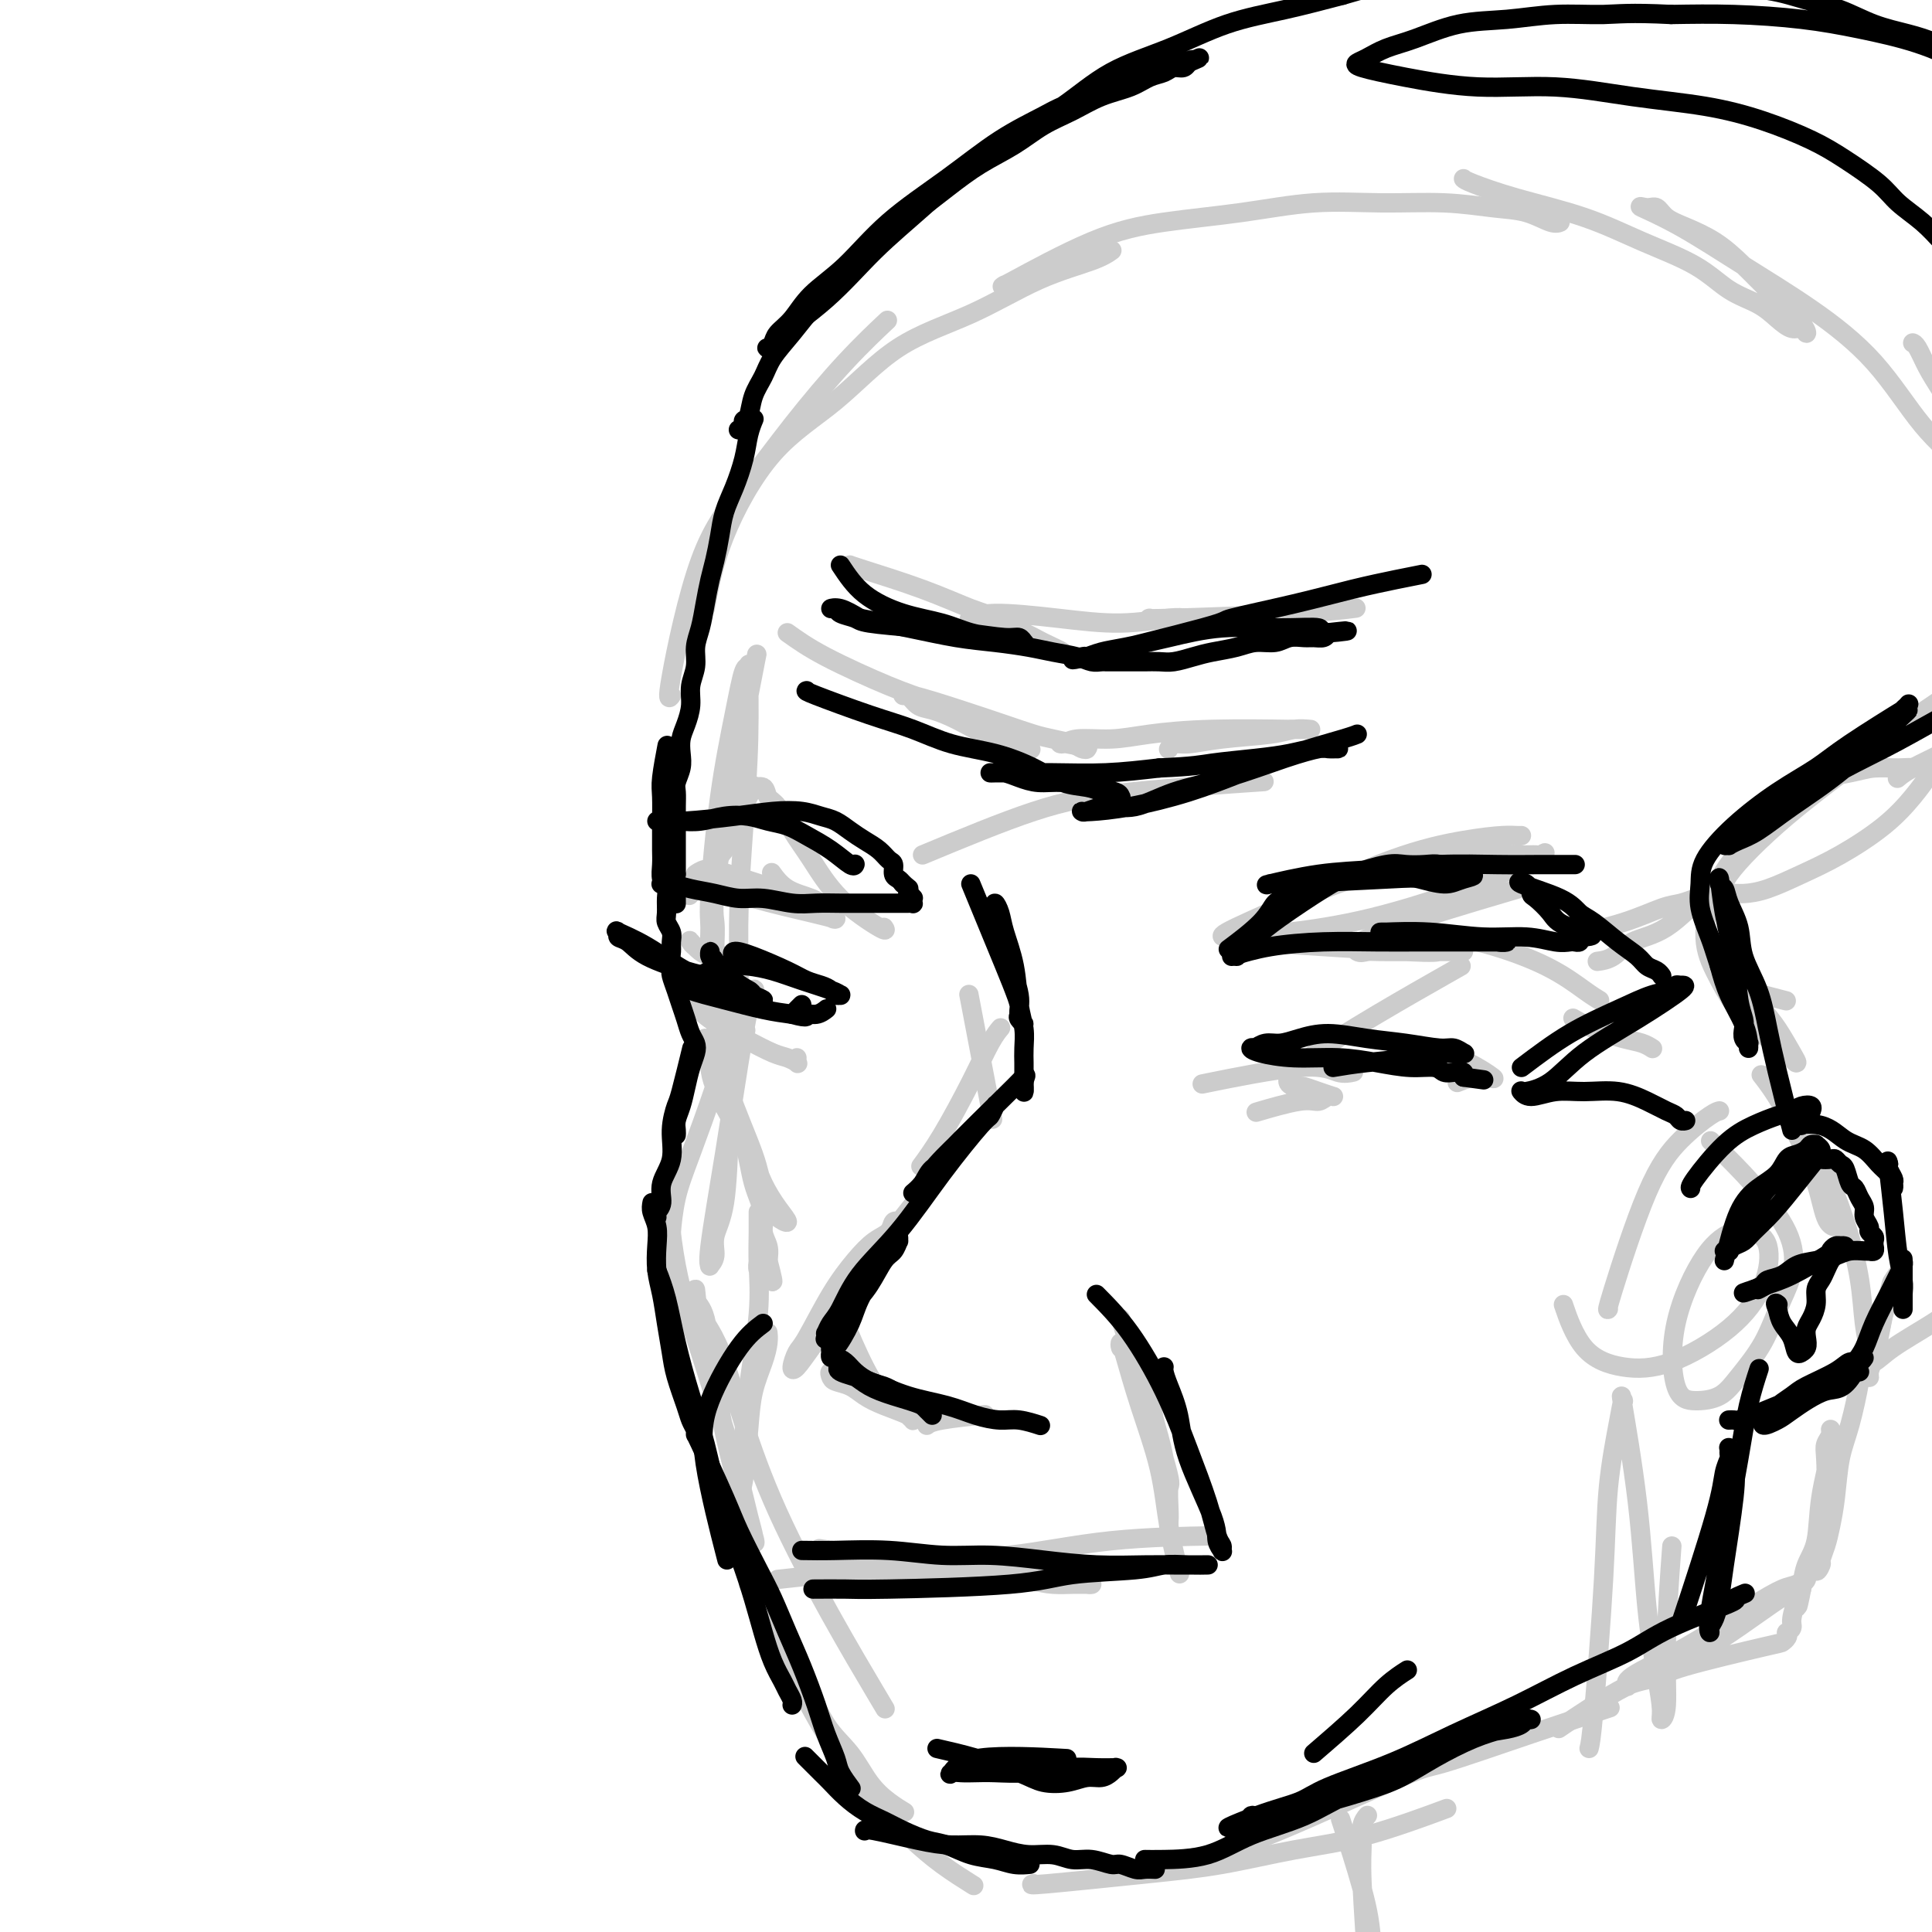 <svg viewBox='0 0 400 400' version='1.1' xmlns='http://www.w3.org/2000/svg' xmlns:xlink='http://www.w3.org/1999/xlink'><g fill='none' stroke='#CCCCCC' stroke-width='6' stroke-linecap='round' stroke-linejoin='round'><path d='M306,177c0.000,0.000 0.000,0.000 0,0c0.000,0.000 0.000,0.000 0,0'/></g>
<g fill='none' stroke='#CCCCCC' stroke-width='4' stroke-linecap='round' stroke-linejoin='round'><path d='M156,139c-0.204,1.049 -0.409,2.098 0,0c0.409,-2.098 1.431,-7.343 0,0c-1.431,7.343 -5.316,27.275 -7,38c-1.684,10.725 -1.169,12.245 -1,14c0.169,1.755 -0.009,3.746 0,5c0.009,1.254 0.203,1.771 0,2c-0.203,0.229 -0.805,0.169 -1,-1c-0.195,-1.169 0.017,-3.445 0,-5c-0.017,-1.555 -0.264,-2.387 0,-7c0.264,-4.613 1.037,-13.008 2,-20c0.963,-6.992 2.115,-12.581 3,-17c0.885,-4.419 1.502,-7.667 2,-9c0.498,-1.333 0.876,-0.749 1,-1c0.124,-0.251 -0.005,-1.335 0,1c0.005,2.335 0.145,8.089 0,14c-0.145,5.911 -0.574,11.978 -1,18c-0.426,6.022 -0.847,11.998 -1,17c-0.153,5.002 -0.037,9.029 0,12c0.037,2.971 -0.004,4.887 0,6c0.004,1.113 0.053,1.422 0,2c-0.053,0.578 -0.206,1.425 0,2c0.206,0.575 0.773,0.879 1,1c0.227,0.121 0.113,0.061 0,0'/><path d='M148,214c0.747,3.783 1.494,7.566 3,12c1.506,4.434 3.771,9.520 5,13c1.229,3.480 1.420,5.356 2,7c0.580,1.644 1.547,3.057 2,4c0.453,0.943 0.392,1.418 1,2c0.608,0.582 1.885,1.273 2,1c0.115,-0.273 -0.930,-1.509 -2,-3c-1.070,-1.491 -2.164,-3.238 -3,-5c-0.836,-1.762 -1.415,-3.539 -2,-5c-0.585,-1.461 -1.176,-2.608 -2,-4c-0.824,-1.392 -1.880,-3.031 -3,-5c-1.120,-1.969 -2.304,-4.269 -3,-6c-0.696,-1.731 -0.904,-2.894 -1,-4c-0.096,-1.106 -0.081,-2.156 0,-3c0.081,-0.844 0.229,-1.483 0,-2c-0.229,-0.517 -0.836,-0.911 -1,-1c-0.164,-0.089 0.115,0.127 1,1c0.885,0.873 2.374,2.403 3,4c0.626,1.597 0.387,3.260 1,6c0.613,2.740 2.077,6.557 3,10c0.923,3.443 1.305,6.511 2,9c0.695,2.489 1.702,4.399 2,6c0.298,1.601 -0.112,2.893 0,4c0.112,1.107 0.746,2.031 1,3c0.254,0.969 0.127,1.985 0,3'/><path d='M159,261c1.994,7.523 0.478,3.330 0,2c-0.478,-1.330 0.082,0.202 0,1c-0.082,0.798 -0.807,0.860 -1,1c-0.193,0.140 0.144,0.358 0,0c-0.144,-0.358 -0.771,-1.290 -1,-2c-0.229,-0.710 -0.061,-1.197 0,-2c0.061,-0.803 0.016,-1.920 0,-3c-0.016,-1.080 -0.004,-2.122 0,-3c0.004,-0.878 0.001,-1.593 0,-2c-0.001,-0.407 0.002,-0.508 0,-1c-0.002,-0.492 -0.007,-1.375 0,-1c0.007,0.375 0.026,2.009 0,4c-0.026,1.991 -0.097,4.339 0,7c0.097,2.661 0.362,5.634 0,10c-0.362,4.366 -1.351,10.125 -2,15c-0.649,4.875 -0.958,8.866 -1,12c-0.042,3.134 0.184,5.412 0,7c-0.184,1.588 -0.779,2.485 -1,3c-0.221,0.515 -0.070,0.647 0,1c0.070,0.353 0.059,0.928 0,1c-0.059,0.072 -0.167,-0.360 0,-1c0.167,-0.640 0.609,-1.487 1,-4c0.391,-2.513 0.732,-6.691 1,-10c0.268,-3.309 0.464,-5.749 1,-8c0.536,-2.251 1.412,-4.315 2,-6c0.588,-1.685 0.889,-2.992 1,-4c0.111,-1.008 0.032,-1.717 0,-2c-0.032,-0.283 -0.016,-0.142 0,0'/><path d='M150,308c-0.159,-0.583 -0.318,-1.165 1,4c1.318,5.165 4.112,16.079 7,23c2.888,6.921 5.868,9.850 8,13c2.132,3.150 3.416,6.522 5,9c1.584,2.478 3.469,4.062 5,6c1.531,1.938 2.709,4.231 4,6c1.291,1.769 2.694,3.015 4,4c1.306,0.985 2.516,1.710 3,2c0.484,0.290 0.242,0.145 0,0'/><path d='M155,328c4.369,8.935 8.739,17.869 12,24c3.261,6.131 5.414,9.458 8,13c2.586,3.542 5.604,7.300 8,10c2.396,2.700 4.168,4.342 6,6c1.832,1.658 3.724,3.331 6,5c2.276,1.669 4.936,3.334 6,4c1.064,0.666 0.532,0.333 0,0'/><path d='M214,390c-0.609,0.187 -1.219,0.373 3,0c4.219,-0.373 13.266,-1.306 20,-2c6.734,-0.694 11.155,-1.150 16,-2c4.845,-0.850 10.113,-2.094 15,-3c4.887,-0.906 9.393,-1.475 15,-3c5.607,-1.525 12.316,-4.007 15,-5c2.684,-0.993 1.342,-0.496 0,0'/><path d='M248,385c4.513,-1.343 9.026,-2.686 17,-6c7.974,-3.314 19.410,-8.598 25,-11c5.590,-2.402 5.333,-1.922 9,-3c3.667,-1.078 11.256,-3.713 18,-6c6.744,-2.287 12.641,-4.225 15,-5c2.359,-0.775 1.179,-0.388 0,0'/><path d='M329,362c0.212,-0.806 0.425,-1.611 1,-8c0.575,-6.389 1.514,-18.360 2,-27c0.486,-8.640 0.520,-13.948 1,-19c0.480,-5.052 1.406,-9.847 2,-13c0.594,-3.153 0.855,-4.664 1,-5c0.145,-0.336 0.175,0.501 0,0c-0.175,-0.501 -0.554,-2.342 0,1c0.554,3.342 2.042,11.867 3,20c0.958,8.133 1.385,15.875 2,22c0.615,6.125 1.418,10.633 2,14c0.582,3.367 0.944,5.593 1,7c0.056,1.407 -0.195,1.996 0,2c0.195,0.004 0.836,-0.576 1,-3c0.164,-2.424 -0.148,-6.691 0,-13c0.148,-6.309 0.757,-14.660 1,-18c0.243,-3.340 0.122,-1.670 0,0'/><path d='M333,271c-0.202,0.279 -0.404,0.558 1,-4c1.404,-4.558 4.415,-13.953 7,-20c2.585,-6.047 4.744,-8.744 7,-11c2.256,-2.256 4.607,-4.069 6,-5c1.393,-0.931 1.826,-0.980 2,-1c0.174,-0.020 0.087,-0.010 0,0'/><path d='M356,238c-1.592,-1.560 -3.185,-3.121 0,0c3.185,3.121 11.147,10.923 14,17c2.853,6.077 0.595,10.427 -1,14c-1.595,3.573 -2.529,6.367 -4,9c-1.471,2.633 -3.481,5.104 -5,7c-1.519,1.896 -2.547,3.218 -4,4c-1.453,0.782 -3.330,1.026 -5,1c-1.670,-0.026 -3.133,-0.320 -4,-3c-0.867,-2.680 -1.139,-7.746 0,-13c1.139,-5.254 3.689,-10.695 6,-14c2.311,-3.305 4.382,-4.474 6,-5c1.618,-0.526 2.782,-0.411 4,0c1.218,0.411 2.489,1.117 3,3c0.511,1.883 0.262,4.942 -1,8c-1.262,3.058 -3.536,6.114 -7,9c-3.464,2.886 -8.116,5.602 -12,7c-3.884,1.398 -7.000,1.478 -10,1c-3.000,-0.478 -5.885,-1.513 -8,-4c-2.115,-2.487 -3.462,-6.425 -4,-8c-0.538,-1.575 -0.269,-0.788 0,0'/><path d='M152,225c-0.372,2.825 -0.745,5.651 -1,10c-0.255,4.349 -0.393,10.223 -1,14c-0.607,3.777 -1.682,5.457 -2,7c-0.318,1.543 0.120,2.951 0,4c-0.120,1.049 -0.797,1.741 -1,2c-0.203,0.259 0.068,0.084 0,0c-0.068,-0.084 -0.474,-0.077 0,-4c0.474,-3.923 1.827,-11.777 3,-19c1.173,-7.223 2.164,-13.817 3,-19c0.836,-5.183 1.515,-8.956 2,-11c0.485,-2.044 0.774,-2.361 1,-3c0.226,-0.639 0.388,-1.601 0,-1c-0.388,0.601 -1.326,2.765 -2,4c-0.674,1.235 -1.084,1.540 -2,4c-0.916,2.460 -2.336,7.076 -4,12c-1.664,4.924 -3.570,10.156 -5,14c-1.430,3.844 -2.383,6.298 -3,9c-0.617,2.702 -0.897,5.650 -1,7c-0.103,1.350 -0.029,1.100 0,1c0.029,-0.100 0.015,-0.050 0,0'/><path d='M138,245c-0.110,-1.491 -0.220,-2.983 0,0c0.220,2.983 0.769,10.440 2,17c1.231,6.560 3.143,12.224 5,18c1.857,5.776 3.660,11.666 5,16c1.340,4.334 2.219,7.114 3,10c0.781,2.886 1.466,5.879 2,8c0.534,2.121 0.918,3.372 1,4c0.082,0.628 -0.137,0.635 0,1c0.137,0.365 0.632,1.088 0,-1c-0.632,-2.088 -2.390,-6.988 -4,-13c-1.610,-6.012 -3.072,-13.138 -4,-19c-0.928,-5.862 -1.321,-10.462 -2,-13c-0.679,-2.538 -1.642,-3.014 -2,-4c-0.358,-0.986 -0.110,-2.483 0,-2c0.110,0.483 0.082,2.944 1,5c0.918,2.056 2.782,3.706 5,10c2.218,6.294 4.789,17.233 11,31c6.211,13.767 16.060,30.362 20,37c3.940,6.638 1.970,3.319 0,0'/><path d='M191,177c8.202,-3.411 16.405,-6.821 23,-9c6.595,-2.179 11.583,-3.125 20,-4c8.417,-0.875 20.262,-1.679 25,-2c4.738,-0.321 2.369,-0.161 0,0'/><path d='M264,188c7.675,-3.041 15.350,-6.082 22,-8c6.650,-1.918 12.273,-2.715 17,-3c4.727,-0.285 8.556,-0.060 11,0c2.444,0.060 3.502,-0.045 4,0c0.498,0.045 0.436,0.239 1,0c0.564,-0.239 1.753,-0.912 0,0c-1.753,0.912 -6.449,3.407 -13,6c-6.551,2.593 -14.958,5.283 -22,7c-7.042,1.717 -12.718,2.460 -17,3c-4.282,0.540 -7.168,0.876 -9,1c-1.832,0.124 -2.608,0.035 -3,0c-0.392,-0.035 -0.400,-0.016 -1,0c-0.600,0.016 -1.791,0.029 0,-1c1.791,-1.029 6.563,-3.099 13,-6c6.437,-2.901 14.537,-6.634 21,-9c6.463,-2.366 11.287,-3.366 15,-4c3.713,-0.634 6.315,-0.902 8,-1c1.685,-0.098 2.452,-0.026 3,0c0.548,0.026 0.878,0.007 1,0c0.122,-0.007 0.035,-0.002 0,0c-0.035,0.002 -0.017,0.001 0,0'/><path d='M259,195c12.804,0.845 25.609,1.691 32,2c6.391,0.309 6.369,0.083 7,0c0.631,-0.083 1.915,-0.022 3,0c1.085,0.022 1.969,0.006 2,0c0.031,-0.006 -0.793,-0.002 -2,0c-1.207,0.002 -2.799,0.002 -4,0c-1.201,-0.002 -2.012,-0.008 -4,0c-1.988,0.008 -5.151,0.029 -7,0c-1.849,-0.029 -2.382,-0.107 -3,0c-0.618,0.107 -1.320,0.400 -2,0c-0.680,-0.400 -1.337,-1.492 5,-4c6.337,-2.508 19.668,-6.431 25,-8c5.332,-1.569 2.666,-0.785 0,0'/><path d='M290,192c5.396,0.837 10.791,1.675 16,3c5.209,1.325 10.231,3.139 14,5c3.769,1.861 6.284,3.770 8,5c1.716,1.230 2.633,1.780 3,2c0.367,0.220 0.183,0.110 0,0'/><path d='M172,190c0.148,0.042 0.296,0.084 0,0c-0.296,-0.084 -1.037,-0.295 -4,-1c-2.963,-0.705 -8.148,-1.906 -12,-3c-3.852,-1.094 -6.373,-2.083 -8,-3c-1.627,-0.917 -2.361,-1.764 -3,-2c-0.639,-0.236 -1.182,0.139 -1,0c0.182,-0.139 1.088,-0.790 2,-1c0.912,-0.210 1.829,0.022 5,1c3.171,0.978 8.595,2.701 12,4c3.405,1.299 4.790,2.174 6,3c1.210,0.826 2.246,1.604 3,2c0.754,0.396 1.228,0.410 1,0c-0.228,-0.410 -1.158,-1.245 -2,-2c-0.842,-0.755 -1.597,-1.429 -3,-2c-1.403,-0.571 -3.455,-1.038 -5,-2c-1.545,-0.962 -2.584,-2.418 -3,-3c-0.416,-0.582 -0.208,-0.291 0,0'/><path d='M183,192c0.328,0.475 0.657,0.951 -1,0c-1.657,-0.951 -5.299,-3.328 -8,-6c-2.701,-2.672 -4.463,-5.638 -6,-8c-1.537,-2.362 -2.851,-4.121 -4,-6c-1.149,-1.879 -2.134,-3.880 -3,-5c-0.866,-1.120 -1.612,-1.360 -2,-2c-0.388,-0.640 -0.417,-1.681 -1,-2c-0.583,-0.319 -1.719,0.083 -2,0c-0.281,-0.083 0.295,-0.652 0,0c-0.295,0.652 -1.459,2.526 -2,4c-0.541,1.474 -0.457,2.550 -1,4c-0.543,1.450 -1.713,3.275 -3,5c-1.287,1.725 -2.693,3.349 -4,5c-1.307,1.651 -2.516,3.329 -3,4c-0.484,0.671 -0.242,0.336 0,0'/><path d='M201,208c0.119,0.625 0.238,1.250 0,0c-0.238,-1.250 -0.833,-4.375 0,0c0.833,4.375 3.095,16.250 4,21c0.905,4.750 0.452,2.375 0,0'/><path d='M207,213c0.145,-0.174 0.291,-0.347 0,0c-0.291,0.347 -1.017,1.215 -2,3c-0.983,1.785 -2.222,4.489 -4,8c-1.778,3.511 -4.094,7.830 -6,11c-1.906,3.170 -3.402,5.191 -4,6c-0.598,0.809 -0.299,0.404 0,0'/><path d='M202,234c-3.725,4.338 -7.449,8.675 -11,13c-3.551,4.325 -6.928,8.636 -10,13c-3.072,4.364 -5.840,8.781 -8,12c-2.160,3.219 -3.714,5.241 -5,7c-1.286,1.759 -2.306,3.256 -3,4c-0.694,0.744 -1.064,0.734 -1,0c0.064,-0.734 0.562,-2.192 1,-3c0.438,-0.808 0.818,-0.964 2,-3c1.182,-2.036 3.167,-5.950 5,-9c1.833,-3.050 3.514,-5.234 5,-7c1.486,-1.766 2.777,-3.114 4,-4c1.223,-0.886 2.379,-1.310 3,-2c0.621,-0.690 0.706,-1.647 1,-2c0.294,-0.353 0.798,-0.101 1,0c0.202,0.101 0.101,0.050 0,0'/><path d='M175,273c0.094,0.114 0.189,0.229 0,0c-0.189,-0.229 -0.661,-0.801 0,1c0.661,1.801 2.454,5.975 4,9c1.546,3.025 2.845,4.902 4,6c1.155,1.098 2.166,1.416 3,2c0.834,0.584 1.490,1.432 2,2c0.510,0.568 0.874,0.854 1,1c0.126,0.146 0.015,0.152 0,0c-0.015,-0.152 0.066,-0.460 -1,-1c-1.066,-0.540 -3.280,-1.310 -5,-2c-1.720,-0.690 -2.946,-1.299 -4,-2c-1.054,-0.701 -1.937,-1.492 -3,-2c-1.063,-0.508 -2.305,-0.731 -3,-1c-0.695,-0.269 -0.844,-0.583 -1,-1c-0.156,-0.417 -0.320,-0.936 0,-1c0.320,-0.064 1.125,0.329 3,1c1.875,0.671 4.822,1.620 6,2c1.178,0.380 0.589,0.190 0,0'/><path d='M192,295c-0.101,0.083 -0.202,0.167 0,0c0.202,-0.167 0.708,-0.583 3,-1c2.292,-0.417 6.369,-0.833 8,-1c1.631,-0.167 0.815,-0.083 0,0'/><path d='M163,131c2.106,1.506 4.212,3.012 8,5c3.788,1.988 9.260,4.459 13,6c3.740,1.541 5.750,2.153 8,3c2.250,0.847 4.739,1.929 7,3c2.261,1.071 4.293,2.130 6,3c1.707,0.870 3.088,1.551 4,2c0.912,0.449 1.354,0.667 2,1c0.646,0.333 1.498,0.782 2,1c0.502,0.218 0.656,0.207 0,0c-0.656,-0.207 -2.122,-0.609 -3,-1c-0.878,-0.391 -1.169,-0.772 -2,-1c-0.831,-0.228 -2.201,-0.303 -4,-1c-1.799,-0.697 -4.027,-2.014 -6,-3c-1.973,-0.986 -3.692,-1.640 -5,-2c-1.308,-0.360 -2.205,-0.428 -3,-1c-0.795,-0.572 -1.488,-1.650 -2,-2c-0.512,-0.350 -0.843,0.028 -1,0c-0.157,-0.028 -0.139,-0.464 2,0c2.139,0.464 6.401,1.826 10,3c3.599,1.174 6.536,2.161 9,3c2.464,0.839 4.455,1.532 6,2c1.545,0.468 2.643,0.711 4,1c1.357,0.289 2.972,0.624 4,1c1.028,0.376 1.469,0.794 2,1c0.531,0.206 1.152,0.202 1,0c-0.152,-0.202 -1.076,-0.601 -2,-1'/><path d='M223,154c5.047,1.530 0.165,0.355 -2,0c-2.165,-0.355 -1.611,0.111 -1,0c0.611,-0.111 1.280,-0.800 3,-1c1.720,-0.200 4.490,0.090 7,0c2.510,-0.090 4.759,-0.560 8,-1c3.241,-0.440 7.474,-0.850 13,-1c5.526,-0.150 12.344,-0.040 15,0c2.656,0.040 1.148,0.010 1,0c-0.148,-0.010 1.064,0.000 2,0c0.936,-0.000 1.596,-0.011 2,0c0.404,0.011 0.551,0.046 0,0c-0.551,-0.046 -1.800,-0.171 -3,0c-1.200,0.171 -2.350,0.638 -5,1c-2.650,0.362 -6.801,0.619 -10,1c-3.199,0.381 -5.445,0.886 -7,1c-1.555,0.114 -2.419,-0.162 -3,0c-0.581,0.162 -0.880,0.760 -1,1c-0.120,0.240 -0.060,0.120 0,0'/><path d='M176,117c-0.048,-0.022 -0.096,-0.043 0,0c0.096,0.043 0.336,0.152 3,1c2.664,0.848 7.752,2.435 12,4c4.248,1.565 7.655,3.107 10,4c2.345,0.893 3.626,1.139 5,2c1.374,0.861 2.839,2.339 4,3c1.161,0.661 2.017,0.504 3,1c0.983,0.496 2.094,1.644 3,2c0.906,0.356 1.608,-0.079 2,0c0.392,0.079 0.476,0.673 1,1c0.524,0.327 1.490,0.386 1,0c-0.490,-0.386 -2.435,-1.217 -4,-2c-1.565,-0.783 -2.748,-1.516 -4,-2c-1.252,-0.484 -2.572,-0.717 -4,-1c-1.428,-0.283 -2.962,-0.616 -4,-1c-1.038,-0.384 -1.578,-0.818 -2,-1c-0.422,-0.182 -0.726,-0.111 -1,0c-0.274,0.111 -0.519,0.260 0,0c0.519,-0.260 1.803,-0.931 5,-1c3.197,-0.069 8.307,0.465 13,1c4.693,0.535 8.969,1.071 13,1c4.031,-0.071 7.816,-0.750 10,-1c2.184,-0.250 2.767,-0.071 3,0c0.233,0.071 0.117,0.036 0,0'/><path d='M238,128c-0.357,0.083 -0.714,0.167 5,0c5.714,-0.167 17.500,-0.583 25,-1c7.500,-0.417 10.714,-0.833 12,-1c1.286,-0.167 0.643,-0.083 0,0'/><path d='M139,144c-0.468,0.654 -0.937,1.308 0,-4c0.937,-5.308 3.278,-16.579 6,-24c2.722,-7.421 5.823,-10.991 9,-15c3.177,-4.009 6.429,-8.456 10,-13c3.571,-4.544 7.461,-9.185 11,-13c3.539,-3.815 6.725,-6.804 8,-8c1.275,-1.196 0.637,-0.598 0,0'/><path d='M146,126c0.873,-4.671 1.746,-9.341 4,-15c2.254,-5.659 5.889,-12.306 10,-17c4.111,-4.694 8.697,-7.435 13,-11c4.303,-3.565 8.323,-7.954 13,-11c4.677,-3.046 10.010,-4.750 15,-7c4.990,-2.250 9.636,-5.046 14,-7c4.364,-1.954 8.444,-3.064 11,-4c2.556,-0.936 3.587,-1.696 4,-2c0.413,-0.304 0.206,-0.152 0,0'/><path d='M208,59c-0.615,0.374 -1.231,0.748 2,-1c3.231,-1.748 10.308,-5.617 16,-8c5.692,-2.383 9.999,-3.280 15,-4c5.001,-0.720 10.695,-1.261 16,-2c5.305,-0.739 10.220,-1.674 15,-2c4.780,-0.326 9.423,-0.041 14,0c4.577,0.041 9.086,-0.161 13,0c3.914,0.161 7.231,0.684 10,1c2.769,0.316 4.990,0.425 7,1c2.010,0.575 3.810,1.616 5,2c1.190,0.384 1.768,0.110 2,0c0.232,-0.110 0.116,-0.055 0,0'/><path d='M303,37c0.174,0.172 0.348,0.344 2,1c1.652,0.656 4.782,1.796 9,3c4.218,1.204 9.524,2.471 14,4c4.476,1.529 8.122,3.319 12,5c3.878,1.681 7.987,3.253 11,5c3.013,1.747 4.929,3.668 7,5c2.071,1.332 4.296,2.075 6,3c1.704,0.925 2.887,2.034 4,3c1.113,0.966 2.156,1.791 3,2c0.844,0.209 1.490,-0.197 2,0c0.510,0.197 0.883,0.997 1,1c0.117,0.003 -0.022,-0.790 -1,-2c-0.978,-1.210 -2.793,-2.837 -5,-5c-2.207,-2.163 -4.804,-4.860 -7,-7c-2.196,-2.140 -3.991,-3.721 -6,-5c-2.009,-1.279 -4.232,-2.254 -6,-3c-1.768,-0.746 -3.081,-1.263 -4,-2c-0.919,-0.737 -1.446,-1.695 -2,-2c-0.554,-0.305 -1.137,0.042 -2,0c-0.863,-0.042 -2.005,-0.472 -1,0c1.005,0.472 4.159,1.845 8,4c3.841,2.155 8.370,5.090 13,8c4.630,2.910 9.362,5.793 14,9c4.638,3.207 9.181,6.736 13,11c3.819,4.264 6.913,9.263 10,13c3.087,3.737 6.168,6.210 8,8c1.832,1.790 2.416,2.895 3,4'/><path d='M409,100c5.422,6.035 1.979,3.122 1,2c-0.979,-1.122 0.508,-0.453 1,0c0.492,0.453 -0.010,0.691 0,1c0.010,0.309 0.533,0.688 0,-1c-0.533,-1.688 -2.121,-5.443 -3,-8c-0.879,-2.557 -1.048,-3.915 -2,-6c-0.952,-2.085 -2.686,-4.899 -4,-7c-1.314,-2.101 -2.208,-3.491 -3,-5c-0.792,-1.509 -1.482,-3.137 -2,-4c-0.518,-0.863 -0.862,-0.961 -1,-1c-0.138,-0.039 -0.069,-0.020 0,0'/><path d='M369,207c0.714,0.181 1.429,0.363 0,0c-1.429,-0.363 -5.001,-1.269 -7,-2c-1.999,-0.731 -2.424,-1.286 -3,-2c-0.576,-0.714 -1.302,-1.589 -2,-2c-0.698,-0.411 -1.368,-0.360 -1,0c0.368,0.360 1.775,1.028 3,2c1.225,0.972 2.268,2.246 3,3c0.732,0.754 1.153,0.988 2,2c0.847,1.012 2.121,2.804 3,4c0.879,1.196 1.365,1.797 2,3c0.635,1.203 1.420,3.010 2,4c0.580,0.990 0.955,1.164 1,1c0.045,-0.164 -0.240,-0.668 -1,-2c-0.760,-1.332 -1.996,-3.494 -3,-5c-1.004,-1.506 -1.777,-2.358 -3,-4c-1.223,-1.642 -2.896,-4.076 -4,-6c-1.104,-1.924 -1.637,-3.339 -2,-4c-0.363,-0.661 -0.554,-0.568 -1,-1c-0.446,-0.432 -1.146,-1.388 -1,-1c0.146,0.388 1.139,2.121 2,4c0.861,1.879 1.592,3.906 2,5c0.408,1.094 0.495,1.256 1,2c0.505,0.744 1.430,2.070 2,3c0.570,0.930 0.785,1.465 1,2'/><path d='M365,213c1.331,2.793 0.659,1.775 0,1c-0.659,-0.775 -1.306,-1.307 -2,-2c-0.694,-0.693 -1.434,-1.546 -2,-2c-0.566,-0.454 -0.956,-0.508 -2,-2c-1.044,-1.492 -2.741,-4.424 -4,-7c-1.259,-2.576 -2.080,-4.798 -2,-8c0.080,-3.202 1.062,-7.384 3,-11c1.938,-3.616 4.832,-6.667 8,-10c3.168,-3.333 6.610,-6.946 10,-9c3.390,-2.054 6.730,-2.547 9,-3c2.270,-0.453 3.472,-0.867 5,-1c1.528,-0.133 3.383,0.013 5,0c1.617,-0.013 2.996,-0.186 4,0c1.004,0.186 1.632,0.731 2,1c0.368,0.269 0.474,0.263 0,1c-0.474,0.737 -1.529,2.218 -3,4c-1.471,1.782 -3.359,3.865 -6,6c-2.641,2.135 -6.035,4.323 -9,6c-2.965,1.677 -5.501,2.843 -8,4c-2.499,1.157 -4.961,2.304 -7,3c-2.039,0.696 -3.654,0.941 -5,1c-1.346,0.059 -2.423,-0.067 -3,0c-0.577,0.067 -0.654,0.329 -1,0c-0.346,-0.329 -0.960,-1.247 1,-4c1.960,-2.753 6.496,-7.339 12,-12c5.504,-4.661 11.978,-9.395 18,-14c6.022,-4.605 11.594,-9.080 17,-12c5.406,-2.920 10.648,-4.286 16,-6c5.352,-1.714 10.815,-3.775 15,-5c4.185,-1.225 7.093,-1.612 10,-2'/><path d='M446,130c7.244,-2.146 4.855,-1.010 5,-1c0.145,0.010 2.824,-1.105 4,-1c1.176,0.105 0.851,1.429 1,2c0.149,0.571 0.774,0.389 -2,2c-2.774,1.611 -8.945,5.015 -14,7c-5.055,1.985 -8.994,2.550 -13,4c-4.006,1.450 -8.079,3.786 -12,6c-3.921,2.214 -7.690,4.305 -11,6c-3.310,1.695 -6.160,2.995 -8,4c-1.840,1.005 -2.668,1.716 -3,2c-0.332,0.284 -0.166,0.142 0,0'/><path d='M365,223c-0.322,-0.415 -0.643,-0.830 0,0c0.643,0.830 2.252,2.904 4,6c1.748,3.096 3.635,7.215 5,10c1.365,2.785 2.209,4.235 3,6c0.791,1.765 1.530,3.846 2,5c0.470,1.154 0.670,1.380 1,2c0.330,0.620 0.791,1.635 1,2c0.209,0.365 0.168,0.080 0,0c-0.168,-0.080 -0.462,0.045 -1,0c-0.538,-0.045 -1.321,-0.259 -2,-2c-0.679,-1.741 -1.256,-5.008 -2,-7c-0.744,-1.992 -1.657,-2.707 -2,-4c-0.343,-1.293 -0.118,-3.162 0,-4c0.118,-0.838 0.130,-0.643 0,-1c-0.130,-0.357 -0.400,-1.266 0,-1c0.400,0.266 1.470,1.706 3,5c1.530,3.294 3.520,8.443 5,13c1.480,4.557 2.449,8.521 3,12c0.551,3.479 0.684,6.474 1,9c0.316,2.526 0.816,4.584 1,6c0.184,1.416 0.052,2.189 0,3c-0.052,0.811 -0.025,1.660 0,2c0.025,0.340 0.048,0.170 0,0c-0.048,-0.170 -0.168,-0.341 0,-1c0.168,-0.659 0.622,-1.805 1,-3c0.378,-1.195 0.679,-2.437 1,-4c0.321,-1.563 0.663,-3.447 1,-5c0.337,-1.553 0.668,-2.777 1,-4'/><path d='M391,268c0.737,-2.821 0.579,-2.374 1,-3c0.421,-0.626 1.422,-2.326 1,-1c-0.422,1.326 -2.265,5.678 -3,8c-0.735,2.322 -0.360,2.615 -1,4c-0.640,1.385 -2.294,3.862 -3,5c-0.706,1.138 -0.465,0.936 0,1c0.465,0.064 1.152,0.392 2,0c0.848,-0.392 1.856,-1.504 4,-3c2.144,-1.496 5.423,-3.375 8,-5c2.577,-1.625 4.453,-2.996 6,-4c1.547,-1.004 2.765,-1.640 4,-2c1.235,-0.360 2.486,-0.443 4,-1c1.514,-0.557 3.290,-1.588 4,-2c0.710,-0.412 0.355,-0.206 0,0'/><path d='M388,278c0.209,-0.250 0.417,-0.500 0,0c-0.417,0.500 -1.460,1.749 -2,3c-0.540,1.251 -0.579,2.505 -1,5c-0.421,2.495 -1.226,6.232 -2,9c-0.774,2.768 -1.518,4.567 -2,7c-0.482,2.433 -0.702,5.501 -1,8c-0.298,2.499 -0.673,4.430 -1,6c-0.327,1.570 -0.607,2.780 -1,4c-0.393,1.220 -0.900,2.450 -1,3c-0.100,0.550 0.208,0.418 0,1c-0.208,0.582 -0.932,1.877 -1,1c-0.068,-0.877 0.522,-3.926 1,-7c0.478,-3.074 0.846,-6.174 1,-9c0.154,-2.826 0.096,-5.377 0,-7c-0.096,-1.623 -0.229,-2.318 0,-3c0.229,-0.682 0.820,-1.351 1,-2c0.180,-0.649 -0.049,-1.277 0,-1c0.049,0.277 0.378,1.458 0,4c-0.378,2.542 -1.462,6.444 -2,10c-0.538,3.556 -0.529,6.765 -1,9c-0.471,2.235 -1.420,3.496 -2,5c-0.580,1.504 -0.790,3.252 -1,5'/><path d='M373,329c-1.090,5.630 -0.814,3.207 -1,3c-0.186,-0.207 -0.833,1.804 -1,3c-0.167,1.196 0.148,1.578 0,2c-0.148,0.422 -0.758,0.884 -1,1c-0.242,0.116 -0.117,-0.113 0,0c0.117,0.113 0.227,0.569 0,1c-0.227,0.431 -0.791,0.836 -1,1c-0.209,0.164 -0.064,0.086 -4,1c-3.936,0.914 -11.954,2.820 -16,4c-4.046,1.180 -4.122,1.633 -5,2c-0.878,0.367 -2.559,0.647 -4,1c-1.441,0.353 -2.642,0.780 -3,1c-0.358,0.220 0.127,0.234 0,0c-0.127,-0.234 -0.866,-0.716 1,-2c1.866,-1.284 6.337,-3.369 11,-6c4.663,-2.631 9.517,-5.808 13,-8c3.483,-2.192 5.596,-3.397 7,-4c1.404,-0.603 2.101,-0.602 3,-1c0.899,-0.398 2.002,-1.196 2,-1c-0.002,0.196 -1.109,1.385 -2,2c-0.891,0.615 -1.565,0.657 -5,3c-3.435,2.343 -9.632,6.989 -15,10c-5.368,3.011 -9.907,4.388 -15,7c-5.093,2.612 -10.741,6.461 -13,8c-2.259,1.539 -1.130,0.770 0,0'/><path d='M278,378c-0.392,-1.205 -0.785,-2.410 0,0c0.785,2.410 2.746,8.436 4,13c1.254,4.564 1.800,7.666 2,12c0.200,4.334 0.055,9.900 0,12c-0.055,2.100 -0.019,0.734 0,1c0.019,0.266 0.020,2.162 0,3c-0.020,0.838 -0.062,0.616 0,1c0.062,0.384 0.227,1.373 0,1c-0.227,-0.373 -0.846,-2.109 -1,-4c-0.154,-1.891 0.159,-3.936 0,-9c-0.159,-5.064 -0.788,-13.147 -1,-18c-0.212,-4.853 -0.005,-6.476 0,-8c0.005,-1.524 -0.191,-2.949 0,-4c0.191,-1.051 0.769,-1.729 1,-2c0.231,-0.271 0.116,-0.136 0,0'/><path d='M232,273c3.691,11.687 7.381,23.373 9,29c1.619,5.627 1.166,5.193 1,6c-0.166,0.807 -0.045,2.854 0,4c0.045,1.146 0.012,1.390 0,2c-0.012,0.610 -0.005,1.587 0,2c0.005,0.413 0.008,0.264 0,0c-0.008,-0.264 -0.029,-0.642 0,-1c0.029,-0.358 0.106,-0.694 0,-3c-0.106,-2.306 -0.394,-6.580 -1,-10c-0.606,-3.420 -1.528,-5.985 -2,-8c-0.472,-2.015 -0.494,-3.481 -1,-5c-0.506,-1.519 -1.495,-3.091 -2,-4c-0.505,-0.909 -0.526,-1.154 -1,-2c-0.474,-0.846 -1.401,-2.294 -2,-3c-0.599,-0.706 -0.869,-0.669 -1,-1c-0.131,-0.331 -0.124,-1.030 0,-1c0.124,0.030 0.366,0.791 1,3c0.634,2.209 1.659,5.868 3,10c1.341,4.132 2.999,8.736 4,13c1.001,4.264 1.347,8.186 2,12c0.653,3.814 1.615,7.518 2,9c0.385,1.482 0.192,0.741 0,0'/><path d='M324,194c4.264,-0.951 8.529,-1.901 12,-3c3.471,-1.099 6.149,-2.345 8,-3c1.851,-0.655 2.876,-0.717 4,-1c1.124,-0.283 2.348,-0.788 3,-1c0.652,-0.212 0.734,-0.133 1,0c0.266,0.133 0.718,0.319 1,0c0.282,-0.319 0.394,-1.143 -1,0c-1.394,1.143 -4.293,4.254 -7,6c-2.707,1.746 -5.220,2.128 -7,3c-1.780,0.872 -2.825,2.235 -4,3c-1.175,0.765 -2.478,0.933 -3,1c-0.522,0.067 -0.261,0.034 0,0'/><path d='M326,211c-0.299,-0.172 -0.598,-0.344 0,0c0.598,0.344 2.094,1.203 4,2c1.906,0.797 4.222,1.533 6,2c1.778,0.467 3.017,0.664 4,1c0.983,0.336 1.709,0.810 2,1c0.291,0.190 0.145,0.095 0,0'/><path d='M154,199c-1.435,-0.333 -2.869,-0.665 -4,-1c-1.131,-0.335 -1.957,-0.671 -3,-1c-1.043,-0.329 -2.302,-0.649 -3,-1c-0.698,-0.351 -0.836,-0.732 -1,-1c-0.164,-0.268 -0.356,-0.423 0,0c0.356,0.423 1.258,1.424 2,2c0.742,0.576 1.324,0.728 2,1c0.676,0.272 1.446,0.665 2,1c0.554,0.335 0.891,0.612 1,1c0.109,0.388 -0.009,0.889 0,1c0.009,0.111 0.146,-0.166 0,0c-0.146,0.166 -0.575,0.777 -1,1c-0.425,0.223 -0.845,0.060 -1,0c-0.155,-0.060 -0.044,-0.017 0,0c0.044,0.017 0.022,0.009 0,0'/><path d='M152,219c0.000,0.000 0.000,0.000 0,0c0.000,0.000 0.000,0.000 0,0'/><path d='M161,327c2.874,-0.309 5.747,-0.619 9,-1c3.253,-0.381 6.885,-0.834 10,-1c3.115,-0.166 5.712,-0.044 7,0c1.288,0.044 1.266,0.012 2,0c0.734,-0.012 2.224,-0.003 3,0c0.776,0.003 0.837,0.001 1,0c0.163,-0.001 0.429,-0.000 0,0c-0.429,0.000 -1.551,0.000 -2,0c-0.449,-0.000 -0.224,-0.000 0,0'/><path d='M172,321c-2.070,-0.323 -4.141,-0.647 0,0c4.141,0.647 14.492,2.264 21,3c6.508,0.736 9.171,0.589 12,1c2.829,0.411 5.824,1.378 8,2c2.176,0.622 3.533,0.899 5,1c1.467,0.101 3.044,0.025 4,0c0.956,-0.025 1.293,-0.000 2,0c0.707,0.000 1.786,-0.025 2,0c0.214,0.025 -0.435,0.099 -1,0c-0.565,-0.099 -1.045,-0.370 -4,-1c-2.955,-0.630 -8.386,-1.619 -14,-2c-5.614,-0.381 -11.412,-0.155 -16,0c-4.588,0.155 -7.968,0.237 -11,0c-3.032,-0.237 -5.718,-0.795 -7,-1c-1.282,-0.205 -1.161,-0.059 -2,0c-0.839,0.059 -2.639,0.029 -2,0c0.639,-0.029 3.718,-0.056 6,0c2.282,0.056 3.767,0.197 6,0c2.233,-0.197 5.214,-0.732 10,-1c4.786,-0.268 11.376,-0.268 18,-1c6.624,-0.732 13.284,-2.197 21,-3c7.716,-0.803 16.490,-0.944 20,-1c3.510,-0.056 1.755,-0.028 0,0'/><path d='M261,230c-0.797,0.235 -1.595,0.470 0,0c1.595,-0.470 5.582,-1.645 8,-2c2.418,-0.355 3.268,0.112 4,0c0.732,-0.112 1.345,-0.801 2,-1c0.655,-0.199 1.353,0.092 1,0c-0.353,-0.092 -1.757,-0.566 -3,-1c-1.243,-0.434 -2.324,-0.827 -3,-1c-0.676,-0.173 -0.946,-0.127 -1,0c-0.054,0.127 0.109,0.333 -1,0c-1.109,-0.333 -3.491,-1.205 3,-6c6.491,-4.795 21.855,-13.513 28,-17c6.145,-3.487 3.073,-1.744 0,0'/><path d='M251,224c-1.820,0.370 -3.640,0.740 0,0c3.640,-0.740 12.738,-2.590 18,-3c5.262,-0.410 6.686,0.620 8,1c1.314,0.380 2.518,0.108 3,0c0.482,-0.108 0.241,-0.054 0,0'/><path d='M154,213c0.356,0.287 0.711,0.574 0,0c-0.711,-0.574 -2.490,-2.009 -4,-3c-1.510,-0.991 -2.753,-1.540 -4,-2c-1.247,-0.460 -2.499,-0.833 -3,-1c-0.501,-0.167 -0.251,-0.129 0,0c0.251,0.129 0.504,0.349 1,1c0.496,0.651 1.237,1.733 3,3c1.763,1.267 4.549,2.719 7,4c2.451,1.281 4.566,2.392 6,3c1.434,0.608 2.188,0.713 3,1c0.812,0.287 1.682,0.757 2,1c0.318,0.243 0.086,0.258 0,0c-0.086,-0.258 -0.024,-0.788 0,-1c0.024,-0.212 0.012,-0.106 0,0'/><path d='M302,224c-0.266,0.107 -0.531,0.215 0,0c0.531,-0.215 1.859,-0.751 3,-1c1.141,-0.249 2.097,-0.210 3,0c0.903,0.210 1.755,0.592 1,0c-0.755,-0.592 -3.117,-2.159 -5,-3c-1.883,-0.841 -3.288,-0.957 -5,-1c-1.712,-0.043 -3.730,-0.011 -5,0c-1.270,0.011 -1.791,0.003 -2,0c-0.209,-0.003 -0.104,-0.002 0,0'/></g>
<g fill='none' stroke='#000000' stroke-width='4' stroke-linecap='round' stroke-linejoin='round'><path d='M156,87c0.095,-0.228 0.191,-0.456 0,0c-0.191,0.456 -0.667,1.597 -1,3c-0.333,1.403 -0.523,3.067 -1,5c-0.477,1.933 -1.241,4.133 -2,6c-0.759,1.867 -1.513,3.401 -2,5c-0.487,1.599 -0.708,3.263 -1,5c-0.292,1.737 -0.657,3.545 -1,5c-0.343,1.455 -0.665,2.556 -1,4c-0.335,1.444 -0.682,3.232 -1,5c-0.318,1.768 -0.606,3.515 -1,5c-0.394,1.485 -0.893,2.708 -1,4c-0.107,1.292 0.178,2.653 0,4c-0.178,1.347 -0.818,2.682 -1,4c-0.182,1.318 0.096,2.621 0,4c-0.096,1.379 -0.565,2.835 -1,4c-0.435,1.165 -0.834,2.041 -1,3c-0.166,0.959 -0.097,2.003 0,3c0.097,0.997 0.222,1.948 0,3c-0.222,1.052 -0.792,2.206 -1,3c-0.208,0.794 -0.056,1.228 0,2c0.056,0.772 0.015,1.882 0,3c-0.015,1.118 -0.004,2.243 0,3c0.004,0.757 0.001,1.145 0,2c-0.001,0.855 -0.000,2.178 0,3c0.000,0.822 0.000,1.144 0,2c-0.000,0.856 -0.000,2.244 0,3c0.000,0.756 0.000,0.878 0,1'/><path d='M140,181c-0.619,7.675 -0.166,3.362 0,2c0.166,-1.362 0.044,0.227 0,1c-0.044,0.773 -0.012,0.729 0,1c0.012,0.271 0.003,0.857 0,1c-0.003,0.143 -0.001,-0.158 0,0c0.001,0.158 0.000,0.773 0,1c-0.000,0.227 -0.000,0.065 0,0c0.000,-0.065 0.000,-0.032 0,0'/><path d='M138,155c0.113,-0.594 0.227,-1.187 0,0c-0.227,1.187 -0.793,4.155 -1,6c-0.207,1.845 -0.055,2.566 0,4c0.055,1.434 0.014,3.581 0,5c-0.014,1.419 0.000,2.110 0,3c-0.000,0.890 -0.014,1.981 0,3c0.014,1.019 0.057,1.967 0,3c-0.057,1.033 -0.212,2.149 0,3c0.212,0.851 0.793,1.435 1,2c0.207,0.565 0.041,1.110 0,2c-0.041,0.890 0.042,2.125 0,3c-0.042,0.875 -0.208,1.389 0,2c0.208,0.611 0.792,1.318 1,2c0.208,0.682 0.041,1.337 0,2c-0.041,0.663 0.045,1.333 0,2c-0.045,0.667 -0.222,1.331 0,2c0.222,0.669 0.844,1.342 1,2c0.156,0.658 -0.154,1.300 0,2c0.154,0.700 0.772,1.458 1,2c0.228,0.542 0.065,0.869 0,1c-0.065,0.131 -0.033,0.065 0,0'/><path d='M139,201c0.024,-0.042 0.048,-0.083 0,0c-0.048,0.083 -0.168,0.291 0,1c0.168,0.709 0.623,1.919 1,3c0.377,1.081 0.676,2.032 1,3c0.324,0.968 0.672,1.952 1,3c0.328,1.048 0.635,2.159 1,3c0.365,0.841 0.789,1.411 1,2c0.211,0.589 0.211,1.197 0,2c-0.211,0.803 -0.631,1.801 -1,3c-0.369,1.199 -0.687,2.598 -1,4c-0.313,1.402 -0.620,2.807 -1,4c-0.380,1.193 -0.834,2.176 -1,3c-0.166,0.824 -0.045,1.491 0,2c0.045,0.509 0.013,0.860 0,1c-0.013,0.140 -0.006,0.070 0,0'/><path d='M143,218c0.205,-0.845 0.411,-1.690 0,0c-0.411,1.690 -1.438,5.914 -2,8c-0.562,2.086 -0.657,2.033 -1,3c-0.343,0.967 -0.933,2.956 -1,5c-0.067,2.044 0.388,4.145 0,6c-0.388,1.855 -1.621,3.464 -2,5c-0.379,1.536 0.094,2.999 0,4c-0.094,1.001 -0.756,1.539 -1,2c-0.244,0.461 -0.070,0.846 0,1c0.070,0.154 0.035,0.077 0,0'/><path d='M135,249c-0.112,0.594 -0.223,1.189 0,2c0.223,0.811 0.781,1.839 1,3c0.219,1.161 0.101,2.456 0,4c-0.101,1.544 -0.183,3.338 0,5c0.183,1.662 0.630,3.194 1,5c0.370,1.806 0.662,3.887 1,6c0.338,2.113 0.720,4.257 1,6c0.280,1.743 0.456,3.086 1,5c0.544,1.914 1.456,4.400 2,6c0.544,1.600 0.720,2.313 1,3c0.280,0.687 0.663,1.347 1,2c0.337,0.653 0.626,1.299 1,2c0.374,0.701 0.831,1.458 1,2c0.169,0.542 0.048,0.869 0,1c-0.048,0.131 -0.024,0.065 0,0'/><path d='M136,263c0.690,1.790 1.380,3.580 2,6c0.620,2.420 1.170,5.470 2,9c0.830,3.530 1.941,7.541 3,11c1.059,3.459 2.065,6.366 3,10c0.935,3.634 1.797,7.994 3,12c1.203,4.006 2.746,7.658 4,11c1.254,3.342 2.220,6.376 3,9c0.780,2.624 1.376,4.839 2,7c0.624,2.161 1.278,4.267 2,6c0.722,1.733 1.514,3.091 2,4c0.486,0.909 0.666,1.367 1,2c0.334,0.633 0.821,1.440 1,2c0.179,0.560 0.051,0.874 0,1c-0.051,0.126 -0.026,0.063 0,0'/><path d='M144,297c0.021,0.065 0.043,0.130 0,0c-0.043,-0.130 -0.150,-0.456 1,2c1.150,2.456 3.557,7.695 5,11c1.443,3.305 1.922,4.677 3,7c1.078,2.323 2.754,5.597 4,8c1.246,2.403 2.063,3.937 3,6c0.937,2.063 1.995,4.657 3,7c1.005,2.343 1.956,4.436 3,7c1.044,2.564 2.182,5.598 3,8c0.818,2.402 1.315,4.171 2,6c0.685,1.829 1.556,3.719 2,5c0.444,1.281 0.459,1.951 1,3c0.541,1.049 1.607,2.475 2,3c0.393,0.525 0.112,0.150 0,0c-0.112,-0.150 -0.056,-0.075 0,0'/><path d='M167,364c-0.297,-0.298 -0.593,-0.596 0,0c0.593,0.596 2.076,2.085 3,3c0.924,0.915 1.288,1.256 2,2c0.712,0.744 1.772,1.891 3,3c1.228,1.109 2.624,2.180 4,3c1.376,0.820 2.734,1.389 4,2c1.266,0.611 2.442,1.263 4,2c1.558,0.737 3.498,1.560 5,2c1.502,0.440 2.568,0.496 4,1c1.432,0.504 3.232,1.455 5,2c1.768,0.545 3.505,0.682 5,1c1.495,0.318 2.749,0.816 4,1c1.251,0.184 2.500,0.052 3,0c0.500,-0.052 0.250,-0.026 0,0'/><path d='M179,379c0.000,0.052 0.001,0.104 0,0c-0.001,-0.104 -0.003,-0.365 2,0c2.003,0.365 6.012,1.356 9,2c2.988,0.644 4.956,0.942 7,1c2.044,0.058 4.164,-0.124 6,0c1.836,0.124 3.389,0.554 5,1c1.611,0.446 3.279,0.908 5,1c1.721,0.092 3.496,-0.187 5,0c1.504,0.187 2.739,0.838 4,1c1.261,0.162 2.550,-0.167 4,0c1.450,0.167 3.061,0.829 4,1c0.939,0.171 1.204,-0.150 2,0c0.796,0.150 2.122,0.772 3,1c0.878,0.228 1.307,0.061 2,0c0.693,-0.061 1.648,-0.016 2,0c0.352,0.016 0.101,0.005 0,0c-0.101,-0.005 -0.050,-0.002 0,0'/><path d='M237,385c0.872,0.015 1.743,0.030 4,0c2.257,-0.030 5.899,-0.106 9,-1c3.101,-0.894 5.660,-2.606 9,-4c3.340,-1.394 7.459,-2.471 11,-4c3.541,-1.529 6.502,-3.509 10,-5c3.498,-1.491 7.533,-2.493 11,-4c3.467,-1.507 6.368,-3.518 9,-5c2.632,-1.482 4.996,-2.436 7,-3c2.004,-0.564 3.648,-0.739 5,-1c1.352,-0.261 2.413,-0.607 3,-1c0.587,-0.393 0.702,-0.834 1,-1c0.298,-0.166 0.781,-0.056 1,0c0.219,0.056 0.176,0.058 0,0c-0.176,-0.058 -0.485,-0.176 -1,0c-0.515,0.176 -1.238,0.645 -2,1c-0.762,0.355 -1.565,0.597 -3,1c-1.435,0.403 -3.502,0.967 -6,2c-2.498,1.033 -5.425,2.534 -8,4c-2.575,1.466 -4.797,2.898 -7,4c-2.203,1.102 -4.387,1.875 -8,3c-3.613,1.125 -8.657,2.602 -11,3c-2.343,0.398 -1.987,-0.283 -3,0c-1.013,0.283 -3.395,1.529 -5,2c-1.605,0.471 -2.432,0.165 -3,0c-0.568,-0.165 -0.877,-0.190 -1,0c-0.123,0.190 -0.062,0.595 0,1'/><path d='M259,377c-8.930,3.017 -3.255,0.560 1,-1c4.255,-1.560 7.091,-2.222 9,-3c1.909,-0.778 2.890,-1.673 6,-3c3.110,-1.327 8.350,-3.085 13,-5c4.650,-1.915 8.710,-3.988 13,-6c4.290,-2.012 8.808,-3.965 13,-6c4.192,-2.035 8.056,-4.152 12,-6c3.944,-1.848 7.968,-3.427 11,-5c3.032,-1.573 5.072,-3.140 9,-5c3.928,-1.860 9.744,-4.014 12,-5c2.256,-0.986 0.954,-0.804 1,-1c0.046,-0.196 1.442,-0.770 2,-1c0.558,-0.230 0.279,-0.115 0,0'/><path d='M349,333c-0.627,1.901 -1.254,3.803 0,0c1.254,-3.803 4.389,-13.309 6,-19c1.611,-5.691 1.699,-7.565 2,-9c0.301,-1.435 0.816,-2.429 1,-3c0.184,-0.571 0.037,-0.717 0,-1c-0.037,-0.283 0.036,-0.702 0,-1c-0.036,-0.298 -0.181,-0.475 0,0c0.181,0.475 0.687,1.601 1,3c0.313,1.399 0.434,3.071 0,7c-0.434,3.929 -1.422,10.115 -2,14c-0.578,3.885 -0.746,5.469 -1,7c-0.254,1.531 -0.595,3.008 -1,4c-0.405,0.992 -0.873,1.498 -1,2c-0.127,0.502 0.087,1.001 0,1c-0.087,-0.001 -0.475,-0.502 0,-4c0.475,-3.498 1.812,-9.993 3,-16c1.188,-6.007 2.226,-11.528 3,-16c0.774,-4.472 1.285,-7.896 2,-11c0.715,-3.104 1.633,-5.887 2,-7c0.367,-1.113 0.184,-0.557 0,0'/><path d='M350,246c0.029,0.043 0.059,0.085 0,0c-0.059,-0.085 -0.206,-0.299 1,-2c1.206,-1.701 3.765,-4.890 6,-7c2.235,-2.110 4.148,-3.141 6,-4c1.852,-0.859 3.645,-1.546 5,-2c1.355,-0.454 2.273,-0.673 3,-1c0.727,-0.327 1.264,-0.761 2,-1c0.736,-0.239 1.672,-0.285 2,0c0.328,0.285 0.048,0.899 0,1c-0.048,0.101 0.136,-0.312 0,0c-0.136,0.312 -0.592,1.349 -1,2c-0.408,0.651 -0.767,0.917 -1,1c-0.233,0.083 -0.341,-0.015 -1,0c-0.659,0.015 -1.870,0.143 -1,0c0.870,-0.143 3.819,-0.558 6,0c2.181,0.558 3.593,2.089 5,3c1.407,0.911 2.808,1.201 4,2c1.192,0.799 2.176,2.106 3,3c0.824,0.894 1.490,1.376 2,2c0.510,0.624 0.865,1.390 1,2c0.135,0.610 0.050,1.063 0,1c-0.050,-0.063 -0.066,-0.644 0,-1c0.066,-0.356 0.214,-0.487 0,-1c-0.214,-0.513 -0.788,-1.407 -1,-2c-0.212,-0.593 -0.060,-0.884 0,-1c0.060,-0.116 0.030,-0.058 0,0'/><path d='M391,241c-0.203,-0.966 -0.212,-0.880 0,1c0.212,1.880 0.645,5.554 1,9c0.355,3.446 0.631,6.664 1,9c0.369,2.336 0.831,3.788 1,5c0.169,1.212 0.045,2.182 0,3c-0.045,0.818 -0.012,1.484 0,2c0.012,0.516 0.003,0.884 0,1c-0.003,0.116 -0.001,-0.018 0,0c0.001,0.018 0.000,0.190 0,0c-0.000,-0.190 -0.000,-0.741 0,-2c0.000,-1.259 0.001,-3.224 0,-4c-0.001,-0.776 -0.003,-0.361 0,-1c0.003,-0.639 0.010,-2.333 0,-3c-0.010,-0.667 -0.037,-0.308 0,0c0.037,0.308 0.137,0.564 0,1c-0.137,0.436 -0.513,1.052 -1,2c-0.487,0.948 -1.086,2.228 -2,4c-0.914,1.772 -2.142,4.038 -3,6c-0.858,1.962 -1.345,3.622 -2,5c-0.655,1.378 -1.478,2.474 -2,3c-0.522,0.526 -0.743,0.480 -1,1c-0.257,0.520 -0.549,1.604 -1,2c-0.451,0.396 -1.061,0.102 -1,0c0.061,-0.102 0.791,-0.013 1,0c0.209,0.013 -0.104,-0.049 0,0c0.104,0.049 0.626,0.209 1,0c0.374,-0.209 0.601,-0.787 1,-1c0.399,-0.213 0.971,-0.061 1,0c0.029,0.061 -0.486,0.030 -1,0'/><path d='M384,284c-2.516,4.247 -3.805,3.364 -6,4c-2.195,0.636 -5.296,2.791 -7,4c-1.704,1.209 -2.009,1.471 -3,2c-0.991,0.529 -2.666,1.323 -3,1c-0.334,-0.323 0.673,-1.765 2,-3c1.327,-1.235 2.975,-2.263 4,-3c1.025,-0.737 1.428,-1.183 3,-2c1.572,-0.817 4.314,-2.004 6,-3c1.686,-0.996 2.318,-1.800 3,-2c0.682,-0.200 1.414,0.205 2,0c0.586,-0.205 1.024,-1.019 1,-1c-0.024,0.019 -0.511,0.870 -2,2c-1.489,1.130 -3.981,2.537 -7,4c-3.019,1.463 -6.564,2.980 -9,4c-2.436,1.020 -3.763,1.541 -5,2c-1.237,0.459 -2.384,0.855 -3,1c-0.616,0.145 -0.701,0.039 -1,0c-0.299,-0.039 -0.811,-0.010 -1,0c-0.189,0.010 -0.054,0.003 0,0c0.054,-0.003 0.027,-0.001 0,0'/><path d='M357,261c0.923,-3.729 1.847,-7.457 3,-10c1.153,-2.543 2.536,-3.899 4,-5c1.464,-1.101 3.008,-1.945 4,-3c0.992,-1.055 1.433,-2.321 2,-3c0.567,-0.679 1.261,-0.771 2,-1c0.739,-0.229 1.522,-0.594 2,-1c0.478,-0.406 0.649,-0.851 1,-1c0.351,-0.149 0.882,-0.002 1,0c0.118,0.002 -0.176,-0.142 0,0c0.176,0.142 0.822,0.569 1,1c0.178,0.431 -0.112,0.865 -1,2c-0.888,1.135 -2.374,2.972 -4,5c-1.626,2.028 -3.392,4.246 -5,6c-1.608,1.754 -3.057,3.044 -4,4c-0.943,0.956 -1.382,1.577 -2,2c-0.618,0.423 -1.417,0.649 -2,1c-0.583,0.351 -0.950,0.828 -1,1c-0.050,0.172 0.216,0.038 0,0c-0.216,-0.038 -0.914,0.018 -1,0c-0.086,-0.018 0.441,-0.112 1,-1c0.559,-0.888 1.150,-2.569 2,-4c0.850,-1.431 1.960,-2.610 3,-4c1.040,-1.390 2.011,-2.990 3,-4c0.989,-1.010 1.997,-1.432 3,-2c1.003,-0.568 2.002,-1.284 3,-2'/><path d='M372,242c2.506,-2.796 1.771,-1.286 2,-1c0.229,0.286 1.423,-0.652 2,-1c0.577,-0.348 0.536,-0.106 1,0c0.464,0.106 1.434,0.078 2,0c0.566,-0.078 0.729,-0.204 1,0c0.271,0.204 0.650,0.740 1,1c0.350,0.260 0.672,0.244 1,1c0.328,0.756 0.661,2.285 1,3c0.339,0.715 0.683,0.615 1,1c0.317,0.385 0.606,1.255 1,2c0.394,0.745 0.894,1.366 1,2c0.106,0.634 -0.182,1.283 0,2c0.182,0.717 0.833,1.503 1,2c0.167,0.497 -0.152,0.707 0,1c0.152,0.293 0.774,0.671 1,1c0.226,0.329 0.057,0.610 0,1c-0.057,0.390 -0.001,0.889 0,1c0.001,0.111 -0.054,-0.166 0,0c0.054,0.166 0.215,0.776 0,1c-0.215,0.224 -0.808,0.063 -1,0c-0.192,-0.063 0.018,-0.028 0,0c-0.018,0.028 -0.263,0.048 -1,0c-0.737,-0.048 -1.968,-0.164 -3,0c-1.032,0.164 -1.867,0.607 -3,1c-1.133,0.393 -2.565,0.735 -4,1c-1.435,0.265 -2.873,0.452 -4,1c-1.127,0.548 -1.941,1.456 -3,2c-1.059,0.544 -2.362,0.723 -3,1c-0.638,0.277 -0.611,0.650 -1,1c-0.389,0.350 -1.195,0.675 -2,1'/><path d='M363,267c-3.910,1.380 -1.183,0.331 0,0c1.183,-0.331 0.824,0.056 1,0c0.176,-0.056 0.887,-0.555 2,-1c1.113,-0.445 2.628,-0.837 5,-2c2.372,-1.163 5.601,-3.096 7,-4c1.399,-0.904 0.968,-0.778 1,-1c0.032,-0.222 0.526,-0.792 1,-1c0.474,-0.208 0.926,-0.053 1,0c0.074,0.053 -0.232,0.003 0,0c0.232,-0.003 1.001,0.040 1,0c-0.001,-0.040 -0.774,-0.162 -1,0c-0.226,0.162 0.094,0.610 0,1c-0.094,0.390 -0.604,0.723 -1,1c-0.396,0.277 -0.680,0.500 -1,1c-0.320,0.500 -0.677,1.278 -1,2c-0.323,0.722 -0.612,1.387 -1,2c-0.388,0.613 -0.875,1.175 -1,2c-0.125,0.825 0.111,1.912 0,3c-0.111,1.088 -0.570,2.176 -1,3c-0.430,0.824 -0.832,1.383 -1,2c-0.168,0.617 -0.101,1.292 0,2c0.101,0.708 0.235,1.449 0,2c-0.235,0.551 -0.840,0.913 -1,1c-0.160,0.087 0.126,-0.101 0,0c-0.126,0.101 -0.663,0.491 -1,0c-0.337,-0.491 -0.475,-1.863 -1,-3c-0.525,-1.137 -1.436,-2.039 -2,-3c-0.564,-0.961 -0.782,-1.980 -1,-3'/><path d='M368,271c-0.778,-1.622 -0.222,-1.178 0,-1c0.222,0.178 0.111,0.089 0,0'/><path d='M371,234c-1.079,-4.249 -2.158,-8.498 -3,-12c-0.842,-3.502 -1.448,-6.257 -2,-9c-0.552,-2.743 -1.051,-5.474 -2,-8c-0.949,-2.526 -2.349,-4.846 -3,-7c-0.651,-2.154 -0.553,-4.141 -1,-6c-0.447,-1.859 -1.438,-3.590 -2,-5c-0.562,-1.410 -0.694,-2.498 -1,-3c-0.306,-0.502 -0.787,-0.417 -1,-1c-0.213,-0.583 -0.159,-1.835 0,-1c0.159,0.835 0.421,3.757 1,7c0.579,3.243 1.475,6.809 2,10c0.525,3.191 0.680,6.008 1,8c0.320,1.992 0.804,3.160 1,4c0.196,0.840 0.105,1.354 0,2c-0.105,0.646 -0.224,1.426 0,2c0.224,0.574 0.791,0.942 1,1c0.209,0.058 0.060,-0.195 0,0c-0.060,0.195 -0.033,0.837 0,1c0.033,0.163 0.071,-0.152 0,-1c-0.071,-0.848 -0.250,-2.228 -1,-4c-0.750,-1.772 -2.071,-3.935 -3,-6c-0.929,-2.065 -1.464,-4.033 -2,-6'/><path d='M356,200c-1.105,-3.381 -1.366,-4.334 -2,-6c-0.634,-1.666 -1.639,-4.044 -2,-6c-0.361,-1.956 -0.078,-3.489 0,-5c0.078,-1.511 -0.048,-3.001 1,-5c1.048,-1.999 3.271,-4.506 6,-7c2.729,-2.494 5.962,-4.975 9,-7c3.038,-2.025 5.879,-3.593 8,-5c2.121,-1.407 3.521,-2.651 7,-5c3.479,-2.349 9.037,-5.802 11,-7c1.963,-1.198 0.331,-0.140 0,0c-0.331,0.140 0.640,-0.639 1,-1c0.360,-0.361 0.111,-0.303 0,0c-0.111,0.303 -0.084,0.851 0,1c0.084,0.149 0.223,-0.101 -2,2c-2.223,2.101 -6.810,6.553 -11,10c-4.190,3.447 -7.983,5.890 -11,8c-3.017,2.110 -5.257,3.887 -7,5c-1.743,1.113 -2.988,1.564 -4,2c-1.012,0.436 -1.789,0.859 -2,1c-0.211,0.141 0.146,-0.001 0,0c-0.146,0.001 -0.795,0.144 -1,0c-0.205,-0.144 0.034,-0.575 1,-1c0.966,-0.425 2.658,-0.844 6,-3c3.342,-2.156 8.332,-6.050 13,-9c4.668,-2.950 9.012,-4.955 13,-7c3.988,-2.045 7.618,-4.128 11,-6c3.382,-1.872 6.515,-3.533 9,-5c2.485,-1.467 4.323,-2.741 6,-4c1.677,-1.259 3.193,-2.503 4,-3c0.807,-0.497 0.903,-0.249 1,0'/><path d='M421,137c10.667,-6.333 5.333,-3.167 0,0'/><path d='M153,89c-0.111,-0.023 -0.223,-0.045 0,0c0.223,0.045 0.780,0.158 1,0c0.220,-0.158 0.104,-0.586 0,-1c-0.104,-0.414 -0.195,-0.812 0,-1c0.195,-0.188 0.676,-0.166 1,-1c0.324,-0.834 0.489,-2.525 1,-4c0.511,-1.475 1.366,-2.734 2,-4c0.634,-1.266 1.045,-2.540 2,-4c0.955,-1.460 2.454,-3.105 4,-5c1.546,-1.895 3.139,-4.039 5,-6c1.861,-1.961 3.990,-3.739 6,-6c2.010,-2.261 3.901,-5.006 6,-7c2.099,-1.994 4.405,-3.237 7,-5c2.595,-1.763 5.480,-4.047 8,-6c2.520,-1.953 4.675,-3.577 7,-5c2.325,-1.423 4.821,-2.646 7,-4c2.179,-1.354 4.043,-2.839 6,-4c1.957,-1.161 4.009,-1.998 6,-3c1.991,-1.002 3.923,-2.167 6,-3c2.077,-0.833 4.300,-1.332 6,-2c1.700,-0.668 2.876,-1.503 4,-2c1.124,-0.497 2.196,-0.655 3,-1c0.804,-0.345 1.339,-0.876 2,-1c0.661,-0.124 1.447,0.159 2,0c0.553,-0.159 0.872,-0.760 1,-1c0.128,-0.240 0.064,-0.120 0,0'/><path d='M246,13c4.604,-2.004 1.113,-0.514 0,0c-1.113,0.514 0.153,0.051 0,0c-0.153,-0.051 -1.723,0.311 -1,0c0.723,-0.311 3.739,-1.293 0,0c-3.739,1.293 -14.233,4.863 -20,7c-5.767,2.137 -6.805,2.843 -9,4c-2.195,1.157 -5.546,2.766 -9,5c-3.454,2.234 -7.011,5.095 -11,8c-3.989,2.905 -8.410,5.856 -12,9c-3.590,3.144 -6.348,6.481 -9,9c-2.652,2.519 -5.197,4.220 -7,6c-1.803,1.780 -2.863,3.640 -4,5c-1.137,1.360 -2.352,2.221 -3,3c-0.648,0.779 -0.728,1.475 -1,2c-0.272,0.525 -0.737,0.879 -1,1c-0.263,0.121 -0.325,0.010 0,0c0.325,-0.010 1.039,0.083 1,0c-0.039,-0.083 -0.829,-0.340 1,-2c1.829,-1.660 6.278,-4.722 10,-8c3.722,-3.278 6.719,-6.772 10,-10c3.281,-3.228 6.847,-6.190 10,-9c3.153,-2.810 5.892,-5.467 9,-8c3.108,-2.533 6.584,-4.940 10,-7c3.416,-2.060 6.772,-3.773 10,-6c3.228,-2.227 6.329,-4.970 10,-7c3.671,-2.030 7.912,-3.348 12,-5c4.088,-1.652 8.024,-3.637 12,-5c3.976,-1.363 7.993,-2.104 12,-3c4.007,-0.896 8.003,-1.948 12,-3'/><path d='M278,-1c9.423,-2.821 8.979,-1.874 11,-2c2.021,-0.126 6.506,-1.327 11,-2c4.494,-0.673 8.997,-0.819 12,-1c3.003,-0.181 4.506,-0.396 12,0c7.494,0.396 20.978,1.403 27,2c6.022,0.597 4.583,0.782 6,1c1.417,0.218 5.690,0.467 9,1c3.310,0.533 5.657,1.349 8,2c2.343,0.651 4.682,1.136 7,2c2.318,0.864 4.616,2.105 7,3c2.384,0.895 4.854,1.443 7,2c2.146,0.557 3.968,1.122 6,2c2.032,0.878 4.274,2.067 6,3c1.726,0.933 2.935,1.608 4,2c1.065,0.392 1.987,0.501 3,1c1.013,0.499 2.119,1.388 3,2c0.881,0.612 1.538,0.946 2,1c0.462,0.054 0.728,-0.173 1,0c0.272,0.173 0.552,0.746 1,1c0.448,0.254 1.066,0.189 1,0c-0.066,-0.189 -0.817,-0.501 -2,-1c-1.183,-0.499 -2.799,-1.184 -5,-2c-2.201,-0.816 -4.989,-1.763 -8,-3c-3.011,-1.237 -6.246,-2.762 -10,-4c-3.754,-1.238 -8.027,-2.187 -12,-3c-3.973,-0.813 -7.647,-1.488 -12,-2c-4.353,-0.512 -9.387,-0.861 -14,-1c-4.613,-0.139 -8.807,-0.070 -13,0'/><path d='M346,3c-8.725,-0.449 -11.039,-0.072 -14,0c-2.961,0.072 -6.570,-0.161 -10,0c-3.430,0.161 -6.680,0.715 -10,1c-3.320,0.285 -6.711,0.300 -10,1c-3.289,0.700 -6.477,2.085 -9,3c-2.523,0.915 -4.381,1.361 -6,2c-1.619,0.639 -3.000,1.472 -4,2c-1.000,0.528 -1.619,0.753 -2,1c-0.381,0.247 -0.525,0.517 1,1c1.525,0.483 4.717,1.178 9,2c4.283,0.822 9.656,1.769 15,2c5.344,0.231 10.658,-0.255 16,0c5.342,0.255 10.712,1.252 16,2c5.288,0.748 10.494,1.246 15,2c4.506,0.754 8.311,1.765 12,3c3.689,1.235 7.263,2.692 10,4c2.737,1.308 4.637,2.465 7,4c2.363,1.535 5.188,3.449 7,5c1.812,1.551 2.611,2.738 4,4c1.389,1.262 3.370,2.600 5,4c1.630,1.400 2.910,2.861 4,4c1.090,1.139 1.991,1.955 3,3c1.009,1.045 2.127,2.319 3,3c0.873,0.681 1.502,0.770 2,1c0.498,0.230 0.865,0.600 1,1c0.135,0.400 0.039,0.828 0,1c-0.039,0.172 -0.019,0.086 0,0'/><path d='M174,117c1.411,2.129 2.821,4.258 5,6c2.179,1.742 5.125,3.097 8,4c2.875,0.903 5.677,1.352 8,2c2.323,0.648 4.167,1.494 6,2c1.833,0.506 3.655,0.673 5,1c1.345,0.327 2.215,0.816 3,1c0.785,0.184 1.487,0.064 2,0c0.513,-0.064 0.837,-0.073 1,0c0.163,0.073 0.167,0.227 0,0c-0.167,-0.227 -0.503,-0.834 -1,-1c-0.497,-0.166 -1.153,0.110 -3,0c-1.847,-0.110 -4.884,-0.607 -8,-1c-3.116,-0.393 -6.312,-0.684 -10,-1c-3.688,-0.316 -7.869,-0.659 -10,-1c-2.131,-0.341 -2.213,-0.681 -3,-1c-0.787,-0.319 -2.280,-0.616 -3,-1c-0.720,-0.384 -0.667,-0.856 -1,-1c-0.333,-0.144 -1.051,0.038 -1,0c0.051,-0.038 0.872,-0.297 2,0c1.128,0.297 2.564,1.148 4,2'/><path d='M178,128c2.381,0.499 6.333,1.247 10,2c3.667,0.753 7.048,1.511 10,2c2.952,0.489 5.476,0.709 8,1c2.524,0.291 5.047,0.652 7,1c1.953,0.348 3.335,0.682 5,1c1.665,0.318 3.612,0.621 5,1c1.388,0.379 2.217,0.834 3,1c0.783,0.166 1.520,0.045 2,0c0.480,-0.045 0.703,-0.012 1,0c0.297,0.012 0.667,0.003 1,0c0.333,-0.003 0.628,-0.001 1,0c0.372,0.001 0.821,0.000 1,0c0.179,-0.000 0.089,-0.000 0,0c-0.089,0.000 -0.176,0.000 0,0c0.176,-0.000 0.617,-0.000 1,0c0.383,0.000 0.710,0.001 1,0c0.290,-0.001 0.545,-0.003 1,0c0.455,0.003 1.110,0.012 2,0c0.890,-0.012 2.016,-0.044 3,0c0.984,0.044 1.827,0.166 3,0c1.173,-0.166 2.677,-0.618 4,-1c1.323,-0.382 2.464,-0.695 4,-1c1.536,-0.305 3.465,-0.604 5,-1c1.535,-0.396 2.676,-0.891 4,-1c1.324,-0.109 2.831,0.168 4,0c1.169,-0.168 2.001,-0.780 3,-1c0.999,-0.220 2.165,-0.049 3,0c0.835,0.049 1.340,-0.025 2,0c0.660,0.025 1.474,0.150 2,0c0.526,-0.150 0.763,-0.575 1,-1'/><path d='M275,131c7.614,-0.866 2.147,-0.030 0,0c-2.147,0.030 -0.976,-0.745 -2,-1c-1.024,-0.255 -4.244,0.011 -8,0c-3.756,-0.011 -8.048,-0.300 -12,0c-3.952,0.300 -7.565,1.189 -11,2c-3.435,0.811 -6.691,1.543 -9,2c-2.309,0.457 -3.670,0.637 -5,1c-1.330,0.363 -2.630,0.909 -3,1c-0.370,0.091 0.188,-0.271 -1,0c-1.188,0.271 -4.124,1.177 1,0c5.124,-1.177 18.309,-4.437 24,-6c5.691,-1.563 3.890,-1.428 6,-2c2.110,-0.572 8.132,-1.852 13,-3c4.868,-1.148 8.583,-2.163 12,-3c3.417,-0.837 6.535,-1.494 9,-2c2.465,-0.506 4.276,-0.859 5,-1c0.724,-0.141 0.362,-0.071 0,0'/><path d='M167,143c-0.177,0.039 -0.353,0.079 2,1c2.353,0.921 7.237,2.725 11,4c3.763,1.275 6.406,2.023 9,3c2.594,0.977 5.138,2.184 8,3c2.862,0.816 6.040,1.241 9,2c2.960,0.759 5.700,1.853 8,3c2.300,1.147 4.160,2.346 6,3c1.840,0.654 3.660,0.764 5,1c1.340,0.236 2.201,0.600 3,1c0.799,0.400 1.534,0.836 2,1c0.466,0.164 0.661,0.055 1,0c0.339,-0.055 0.822,-0.057 1,0c0.178,0.057 0.050,0.174 0,0c-0.050,-0.174 -0.022,-0.638 -1,-1c-0.978,-0.362 -2.961,-0.623 -5,-1c-2.039,-0.377 -4.132,-0.872 -6,-1c-1.868,-0.128 -3.510,0.109 -5,0c-1.490,-0.109 -2.826,-0.565 -4,-1c-1.174,-0.435 -2.184,-0.849 -3,-1c-0.816,-0.151 -1.437,-0.040 -2,0c-0.563,0.040 -1.068,0.008 -1,0c0.068,-0.008 0.709,0.008 3,0c2.291,-0.008 6.232,-0.041 10,0c3.768,0.041 7.362,0.154 11,0c3.638,-0.154 7.319,-0.577 11,-1'/><path d='M240,159c7.456,-0.332 8.596,-0.663 11,-1c2.404,-0.337 6.072,-0.679 9,-1c2.928,-0.321 5.118,-0.622 7,-1c1.882,-0.378 3.458,-0.835 5,-1c1.542,-0.165 3.052,-0.040 4,0c0.948,0.040 1.336,-0.004 1,0c-0.336,0.004 -1.396,0.058 -2,0c-0.604,-0.058 -0.754,-0.228 -2,0c-1.246,0.228 -3.589,0.855 -7,2c-3.411,1.145 -7.891,2.808 -12,4c-4.109,1.192 -7.847,1.913 -11,3c-3.153,1.087 -5.721,2.540 -8,3c-2.279,0.460 -4.269,-0.072 -6,0c-1.731,0.072 -3.204,0.750 -4,1c-0.796,0.250 -0.917,0.073 -1,0c-0.083,-0.073 -0.130,-0.042 0,0c0.130,0.042 0.438,0.094 2,0c1.562,-0.094 4.379,-0.333 8,-1c3.621,-0.667 8.046,-1.762 12,-3c3.954,-1.238 7.438,-2.619 11,-4c3.562,-1.381 7.202,-2.762 11,-4c3.798,-1.238 7.753,-2.333 10,-3c2.247,-0.667 2.785,-0.905 3,-1c0.215,-0.095 0.108,-0.048 0,0'/><path d='M201,183c2.762,6.695 5.523,13.390 7,17c1.477,3.610 1.669,4.135 2,5c0.331,0.865 0.803,2.069 1,3c0.197,0.931 0.121,1.589 0,2c-0.121,0.411 -0.288,0.575 0,1c0.288,0.425 1.030,1.110 1,1c-0.030,-0.110 -0.834,-1.016 -1,-2c-0.166,-0.984 0.306,-2.046 0,-4c-0.306,-1.954 -1.388,-4.801 -2,-7c-0.612,-2.199 -0.752,-3.751 -1,-5c-0.248,-1.249 -0.603,-2.196 -1,-3c-0.397,-0.804 -0.835,-1.464 -1,-2c-0.165,-0.536 -0.056,-0.946 0,-1c0.056,-0.054 0.060,0.250 0,0c-0.060,-0.250 -0.185,-1.054 0,-1c0.185,0.054 0.680,0.965 1,2c0.320,1.035 0.464,2.195 1,4c0.536,1.805 1.464,4.255 2,7c0.536,2.745 0.679,5.786 1,8c0.321,2.214 0.818,3.601 1,5c0.182,1.399 0.049,2.809 0,4c-0.049,1.191 -0.013,2.162 0,3c0.013,0.838 0.004,1.544 0,2c-0.004,0.456 -0.001,0.661 0,1c0.001,0.339 0.000,0.811 0,1c-0.000,0.189 -0.000,0.094 0,0'/><path d='M212,224c0.206,3.871 -0.280,1.550 0,0c0.280,-1.550 1.327,-2.329 -2,1c-3.327,3.329 -11.028,10.766 -14,14c-2.972,3.234 -1.215,2.265 -1,2c0.215,-0.265 -1.113,0.173 -2,1c-0.887,0.827 -1.332,2.044 -2,3c-0.668,0.956 -1.560,1.651 -2,2c-0.440,0.349 -0.427,0.350 0,0c0.427,-0.350 1.270,-1.053 2,-2c0.730,-0.947 1.348,-2.138 3,-4c1.652,-1.862 4.338,-4.396 6,-6c1.662,-1.604 2.298,-2.279 3,-3c0.702,-0.721 1.469,-1.489 2,-2c0.531,-0.511 0.827,-0.764 1,-1c0.173,-0.236 0.223,-0.453 0,0c-0.223,0.453 -0.720,1.577 -1,2c-0.280,0.423 -0.344,0.144 -2,2c-1.656,1.856 -4.906,5.848 -8,10c-3.094,4.152 -6.034,8.465 -9,12c-2.966,3.535 -5.958,6.291 -8,9c-2.042,2.709 -3.135,5.370 -4,7c-0.865,1.630 -1.501,2.228 -2,3c-0.499,0.772 -0.861,1.719 -1,2c-0.139,0.281 -0.057,-0.104 0,0c0.057,0.104 0.087,0.698 0,1c-0.087,0.302 -0.293,0.312 0,0c0.293,-0.312 1.084,-0.946 2,-2c0.916,-1.054 1.958,-2.527 3,-4'/><path d='M176,271c1.526,-1.781 2.840,-3.232 4,-5c1.160,-1.768 2.167,-3.851 3,-5c0.833,-1.149 1.492,-1.362 2,-2c0.508,-0.638 0.867,-1.700 1,-2c0.133,-0.300 0.042,0.163 0,0c-0.042,-0.163 -0.035,-0.953 0,-1c0.035,-0.047 0.100,0.649 0,1c-0.100,0.351 -0.363,0.358 -1,1c-0.637,0.642 -1.649,1.918 -3,4c-1.351,2.082 -3.042,4.968 -4,7c-0.958,2.032 -1.185,3.209 -2,5c-0.815,1.791 -2.219,4.197 -3,5c-0.781,0.803 -0.939,0.004 -1,0c-0.061,-0.004 -0.024,0.786 0,1c0.024,0.214 0.036,-0.147 0,0c-0.036,0.147 -0.120,0.803 0,1c0.120,0.197 0.445,-0.063 1,0c0.555,0.063 1.342,0.451 2,1c0.658,0.549 1.187,1.260 2,2c0.813,0.740 1.908,1.508 3,2c1.092,0.492 2.180,0.709 3,1c0.820,0.291 1.373,0.656 2,1c0.627,0.344 1.330,0.665 2,1c0.670,0.335 1.309,0.683 2,1c0.691,0.317 1.436,0.604 2,1c0.564,0.396 0.947,0.902 1,1c0.053,0.098 -0.223,-0.211 0,0c0.223,0.211 0.945,0.941 1,1c0.055,0.059 -0.556,-0.555 -1,-1c-0.444,-0.445 -0.722,-0.723 -1,-1'/><path d='M191,291c-1.406,-0.671 -3.920,-1.347 -6,-2c-2.080,-0.653 -3.724,-1.283 -5,-2c-1.276,-0.717 -2.182,-1.522 -3,-2c-0.818,-0.478 -1.548,-0.630 -2,-1c-0.452,-0.370 -0.625,-0.959 -1,-1c-0.375,-0.041 -0.951,0.465 0,1c0.951,0.535 3.430,1.100 6,2c2.570,0.900 5.232,2.135 8,3c2.768,0.865 5.643,1.360 8,2c2.357,0.640 4.198,1.426 6,2c1.802,0.574 3.565,0.937 5,1c1.435,0.063 2.540,-0.175 4,0c1.460,0.175 3.274,0.764 4,1c0.726,0.236 0.363,0.118 0,0'/><path d='M227,268c2.289,2.311 4.578,4.622 7,8c2.422,3.378 4.979,7.822 7,12c2.021,4.178 3.508,8.090 5,12c1.492,3.910 2.989,7.820 4,11c1.011,3.180 1.535,5.632 2,7c0.465,1.368 0.872,1.654 1,2c0.128,0.346 -0.021,0.752 0,1c0.021,0.248 0.214,0.336 0,0c-0.214,-0.336 -0.834,-1.097 -1,-2c-0.166,-0.903 0.124,-1.947 -1,-5c-1.124,-3.053 -3.660,-8.114 -5,-12c-1.340,-3.886 -1.483,-6.597 -2,-9c-0.517,-2.403 -1.407,-4.500 -2,-6c-0.593,-1.500 -0.891,-2.404 -1,-3c-0.109,-0.596 -0.031,-0.885 0,-1c0.031,-0.115 0.016,-0.058 0,0'/><path d='M166,321c1.984,0.032 3.968,0.064 7,0c3.032,-0.064 7.111,-0.224 11,0c3.889,0.224 7.589,0.830 11,1c3.411,0.170 6.533,-0.098 10,0c3.467,0.098 7.278,0.562 11,1c3.722,0.438 7.353,0.849 11,1c3.647,0.151 7.310,0.040 10,0c2.690,-0.040 4.409,-0.011 6,0c1.591,0.011 3.055,0.002 4,0c0.945,-0.002 1.370,0.003 2,0c0.630,-0.003 1.465,-0.013 1,0c-0.465,0.013 -2.230,0.048 -4,0c-1.770,-0.048 -3.545,-0.181 -5,0c-1.455,0.181 -2.591,0.675 -6,1c-3.409,0.325 -9.089,0.479 -13,1c-3.911,0.521 -6.051,1.407 -13,2c-6.949,0.593 -18.708,0.891 -25,1c-6.292,0.109 -7.117,0.029 -9,0c-1.883,-0.029 -4.824,-0.008 -6,0c-1.176,0.008 -0.588,0.004 0,0'/><path d='M158,274c-1.496,1.118 -2.992,2.236 -5,5c-2.008,2.764 -4.528,7.174 -6,11c-1.472,3.826 -1.896,7.069 -1,13c0.896,5.931 3.113,14.552 4,18c0.887,3.448 0.443,1.724 0,0'/><path d='M255,196c-0.603,0.451 -1.205,0.901 0,0c1.205,-0.901 4.218,-3.155 6,-5c1.782,-1.845 2.333,-3.282 3,-4c0.667,-0.718 1.451,-0.715 2,-1c0.549,-0.285 0.863,-0.856 1,-1c0.137,-0.144 0.098,0.140 0,0c-0.098,-0.140 -0.253,-0.704 0,-1c0.253,-0.296 0.915,-0.325 0,1c-0.915,1.325 -3.409,4.005 -5,6c-1.591,1.995 -2.281,3.304 -3,4c-0.719,0.696 -1.466,0.780 -2,1c-0.534,0.220 -0.854,0.575 -1,1c-0.146,0.425 -0.118,0.921 0,1c0.118,0.079 0.328,-0.257 1,-1c0.672,-0.743 1.807,-1.891 3,-3c1.193,-1.109 2.443,-2.178 5,-4c2.557,-1.822 6.421,-4.397 9,-6c2.579,-1.603 3.874,-2.234 6,-3c2.126,-0.766 5.083,-1.665 7,-2c1.917,-0.335 2.793,-0.105 4,0c1.207,0.105 2.744,0.084 4,0c1.256,-0.084 2.232,-0.233 3,0c0.768,0.233 1.330,0.846 2,1c0.670,0.154 1.450,-0.151 2,0c0.550,0.151 0.872,0.757 1,1c0.128,0.243 0.064,0.121 0,0'/><path d='M303,181c3.727,0.151 1.544,0.527 0,1c-1.544,0.473 -2.451,1.041 -4,1c-1.549,-0.041 -3.741,-0.690 -5,-1c-1.259,-0.310 -1.585,-0.279 -7,0c-5.415,0.279 -15.918,0.806 -20,1c-4.082,0.194 -1.742,0.054 -1,0c0.742,-0.054 -0.112,-0.021 -1,0c-0.888,0.021 -1.808,0.031 -2,0c-0.192,-0.031 0.344,-0.103 0,0c-0.344,0.103 -1.569,0.381 0,0c1.569,-0.381 5.931,-1.423 10,-2c4.069,-0.577 7.846,-0.691 12,-1c4.154,-0.309 8.686,-0.815 13,-1c4.314,-0.185 8.410,-0.050 12,0c3.590,0.050 6.674,0.013 9,0c2.326,-0.013 3.896,-0.004 5,0c1.104,0.004 1.744,0.001 2,0c0.256,-0.001 0.128,-0.001 0,0'/><path d='M255,198c2.409,-0.732 4.818,-1.464 8,-2c3.182,-0.536 7.138,-0.876 11,-1c3.862,-0.124 7.630,-0.033 11,0c3.370,0.033 6.342,0.009 9,0c2.658,-0.009 5.002,-0.002 7,0c1.998,0.002 3.650,0.000 5,0c1.350,-0.000 2.396,0.001 3,0c0.604,-0.001 0.764,-0.004 1,0c0.236,0.004 0.546,0.016 1,0c0.454,-0.016 1.051,-0.061 1,0c-0.051,0.061 -0.750,0.226 -2,0c-1.250,-0.226 -3.049,-0.845 -5,-1c-1.951,-0.155 -4.053,0.155 -6,0c-1.947,-0.155 -3.740,-0.774 -5,-1c-1.260,-0.226 -1.987,-0.060 -3,0c-1.013,0.060 -2.313,0.015 -3,0c-0.687,-0.015 -0.760,-0.000 -1,0c-0.240,0.000 -0.646,-0.015 -1,0c-0.354,0.015 -0.657,0.060 1,0c1.657,-0.060 5.274,-0.226 9,0c3.726,0.226 7.561,0.845 11,1c3.439,0.155 6.480,-0.154 9,0c2.520,0.154 4.518,0.771 6,1c1.482,0.229 2.449,0.072 3,0c0.551,-0.072 0.687,-0.058 1,0c0.313,0.058 0.804,0.159 1,0c0.196,-0.159 0.098,-0.580 0,-1'/><path d='M327,194c5.778,-0.163 0.724,-1.070 -2,-2c-2.724,-0.930 -3.119,-1.884 -4,-3c-0.881,-1.116 -2.248,-2.396 -3,-3c-0.752,-0.604 -0.890,-0.534 -1,-1c-0.110,-0.466 -0.194,-1.469 -1,-2c-0.806,-0.531 -2.334,-0.589 -1,0c1.334,0.589 5.530,1.824 8,3c2.470,1.176 3.214,2.294 4,3c0.786,0.706 1.615,1.001 3,2c1.385,0.999 3.328,2.702 5,4c1.672,1.298 3.075,2.190 4,3c0.925,0.810 1.372,1.537 2,2c0.628,0.463 1.436,0.660 2,1c0.564,0.340 0.883,0.822 1,1c0.117,0.178 0.034,0.051 0,0c-0.034,-0.051 -0.017,-0.025 0,0'/><path d='M276,221c2.032,-0.340 4.064,-0.679 7,-1c2.936,-0.321 6.776,-0.622 9,-1c2.224,-0.378 2.832,-0.832 4,-1c1.168,-0.168 2.895,-0.049 4,0c1.105,0.049 1.586,0.028 2,0c0.414,-0.028 0.760,-0.063 1,0c0.240,0.063 0.374,0.225 0,0c-0.374,-0.225 -1.256,-0.835 -2,-1c-0.744,-0.165 -1.349,0.116 -3,0c-1.651,-0.116 -4.346,-0.630 -7,-1c-2.654,-0.370 -5.267,-0.598 -8,-1c-2.733,-0.402 -5.588,-0.980 -8,-1c-2.412,-0.020 -4.382,0.517 -6,1c-1.618,0.483 -2.883,0.913 -4,1c-1.117,0.087 -2.087,-0.170 -3,0c-0.913,0.170 -1.770,0.768 -2,1c-0.230,0.232 0.169,0.100 0,0c-0.169,-0.100 -0.904,-0.168 -1,0c-0.096,0.168 0.447,0.571 2,1c1.553,0.429 4.114,0.885 7,1c2.886,0.115 6.096,-0.109 9,0c2.904,0.109 5.503,0.551 8,1c2.497,0.449 4.892,0.905 7,1c2.108,0.095 3.927,-0.171 5,0c1.073,0.171 1.398,0.781 2,1c0.602,0.219 1.481,0.048 2,0c0.519,-0.048 0.678,0.025 1,0c0.322,-0.025 0.806,-0.150 1,0c0.194,0.150 0.097,0.575 0,1'/><path d='M303,223c7.333,1.000 3.667,0.500 0,0'/><path d='M315,221c3.276,-2.477 6.552,-4.955 10,-7c3.448,-2.045 7.070,-3.658 10,-5c2.930,-1.342 5.170,-2.413 7,-3c1.830,-0.587 3.251,-0.690 4,-1c0.749,-0.310 0.828,-0.826 1,-1c0.172,-0.174 0.438,-0.005 1,0c0.562,0.005 1.418,-0.152 0,1c-1.418,1.152 -5.112,3.615 -9,6c-3.888,2.385 -7.970,4.692 -11,7c-3.030,2.308 -5.009,4.617 -7,6c-1.991,1.383 -3.994,1.839 -5,2c-1.006,0.161 -1.015,0.025 -1,0c0.015,-0.025 0.056,0.060 0,0c-0.056,-0.060 -0.208,-0.266 0,0c0.208,0.266 0.775,1.005 2,1c1.225,-0.005 3.108,-0.755 5,-1c1.892,-0.245 3.792,0.014 6,0c2.208,-0.014 4.724,-0.301 7,0c2.276,0.301 4.312,1.191 6,2c1.688,0.809 3.027,1.537 4,2c0.973,0.463 1.580,0.660 2,1c0.420,0.340 0.651,0.822 1,1c0.349,0.178 0.814,0.051 1,0c0.186,-0.051 0.093,-0.025 0,0'/><path d='M153,198c0.094,-0.033 0.188,-0.066 0,0c-0.188,0.066 -0.658,0.231 -1,0c-0.342,-0.231 -0.555,-0.858 0,-1c0.555,-0.142 1.879,0.199 4,1c2.121,0.801 5.040,2.061 7,3c1.960,0.939 2.960,1.558 4,2c1.040,0.442 2.121,0.707 3,1c0.879,0.293 1.557,0.615 2,1c0.443,0.385 0.652,0.833 1,1c0.348,0.167 0.836,0.053 1,0c0.164,-0.053 0.005,-0.045 0,0c-0.005,0.045 0.144,0.128 0,0c-0.144,-0.128 -0.582,-0.466 -2,-1c-1.418,-0.534 -3.815,-1.265 -6,-2c-2.185,-0.735 -4.156,-1.476 -6,-2c-1.844,-0.524 -3.560,-0.831 -5,-1c-1.440,-0.169 -2.605,-0.200 -4,0c-1.395,0.200 -3.020,0.630 -4,1c-0.980,0.370 -1.315,0.679 -2,1c-0.685,0.321 -1.721,0.653 -2,1c-0.279,0.347 0.199,0.709 0,1c-0.199,0.291 -1.074,0.511 0,1c1.074,0.489 4.097,1.247 7,2c2.903,0.753 5.687,1.501 8,2c2.313,0.499 4.157,0.750 6,1'/><path d='M164,210c3.839,1.067 2.936,0.234 3,0c0.064,-0.234 1.094,0.129 2,0c0.906,-0.129 1.687,-0.751 2,-1c0.313,-0.249 0.156,-0.124 0,0'/><path d='M177,179c0.026,-0.071 0.051,-0.141 0,0c-0.051,0.141 -0.180,0.494 -1,0c-0.820,-0.494 -2.332,-1.835 -4,-3c-1.668,-1.165 -3.491,-2.156 -5,-3c-1.509,-0.844 -2.703,-1.543 -4,-2c-1.297,-0.457 -2.697,-0.672 -4,-1c-1.303,-0.328 -2.509,-0.767 -4,-1c-1.491,-0.233 -3.268,-0.259 -5,0c-1.732,0.259 -3.421,0.801 -5,1c-1.579,0.199 -3.049,0.053 -4,0c-0.951,-0.053 -1.383,-0.013 -2,0c-0.617,0.013 -1.420,0.001 -2,0c-0.580,-0.001 -0.937,0.010 -1,0c-0.063,-0.010 0.166,-0.042 1,0c0.834,0.042 2.271,0.158 5,0c2.729,-0.158 6.751,-0.590 10,-1c3.249,-0.410 5.727,-0.797 8,-1c2.273,-0.203 4.341,-0.220 6,0c1.659,0.220 2.909,0.677 4,1c1.091,0.323 2.022,0.510 3,1c0.978,0.490 2.003,1.282 3,2c0.997,0.718 1.965,1.362 3,2c1.035,0.638 2.137,1.270 3,2c0.863,0.730 1.488,1.557 2,2c0.512,0.443 0.910,0.500 1,1c0.090,0.500 -0.130,1.442 0,2c0.130,0.558 0.608,0.731 1,1c0.392,0.269 0.696,0.635 1,1'/><path d='M187,183c2.570,2.117 0.496,0.410 0,0c-0.496,-0.410 0.585,0.478 1,1c0.415,0.522 0.164,0.680 0,1c-0.164,0.320 -0.239,0.804 0,1c0.239,0.196 0.794,0.105 1,0c0.206,-0.105 0.064,-0.224 0,0c-0.064,0.224 -0.050,0.792 0,1c0.050,0.208 0.136,0.056 0,0c-0.136,-0.056 -0.492,-0.015 -1,0c-0.508,0.015 -1.167,0.004 -2,0c-0.833,-0.004 -1.841,0.000 -3,0c-1.159,-0.000 -2.469,-0.004 -4,0c-1.531,0.004 -3.283,0.016 -5,0c-1.717,-0.016 -3.399,-0.060 -5,0c-1.601,0.060 -3.120,0.224 -5,0c-1.880,-0.224 -4.121,-0.834 -6,-1c-1.879,-0.166 -3.397,0.113 -5,0c-1.603,-0.113 -3.291,-0.619 -5,-1c-1.709,-0.381 -3.437,-0.638 -5,-1c-1.563,-0.362 -2.959,-0.828 -4,-1c-1.041,-0.172 -1.726,-0.049 -2,0c-0.274,0.049 -0.137,0.025 0,0'/><path d='M146,202c-0.889,-0.168 -1.778,-0.335 -4,-1c-2.222,-0.665 -5.776,-1.826 -8,-3c-2.224,-1.174 -3.116,-2.361 -4,-3c-0.884,-0.639 -1.759,-0.731 -2,-1c-0.241,-0.269 0.151,-0.714 0,-1c-0.151,-0.286 -0.845,-0.413 0,0c0.845,0.413 3.231,1.365 6,3c2.769,1.635 5.923,3.954 8,5c2.077,1.046 3.079,0.820 4,1c0.921,0.180 1.761,0.766 2,1c0.239,0.234 -0.122,0.117 0,0c0.122,-0.117 0.726,-0.232 1,0c0.274,0.232 0.217,0.812 0,0c-0.217,-0.812 -0.594,-3.016 -1,-4c-0.406,-0.984 -0.843,-0.748 -1,-1c-0.157,-0.252 -0.035,-0.993 0,-1c0.035,-0.007 -0.015,0.719 0,1c0.015,0.281 0.097,0.117 1,1c0.903,0.883 2.626,2.812 4,4c1.374,1.188 2.399,1.636 3,2c0.601,0.364 0.777,0.644 1,1c0.223,0.356 0.494,0.786 1,1c0.506,0.214 1.246,0.211 1,0c-0.246,-0.211 -1.477,-0.631 -2,-1c-0.523,-0.369 -0.336,-0.686 -1,-1c-0.664,-0.314 -2.179,-0.623 -3,-1c-0.821,-0.377 -0.949,-0.822 -1,-1c-0.051,-0.178 -0.026,-0.089 0,0'/><path d='M166,208c-0.422,0.422 -0.844,0.844 -1,1c-0.156,0.156 -0.044,0.044 0,0c0.044,-0.044 0.022,-0.022 0,0'/><path d='M272,363c3.244,-2.792 6.488,-5.583 9,-8c2.512,-2.417 4.292,-4.458 6,-6c1.708,-1.542 3.345,-2.583 4,-3c0.655,-0.417 0.327,-0.208 0,0'/><path d='M194,362c2.480,0.564 4.961,1.128 8,2c3.039,0.872 6.638,2.052 9,3c2.362,0.948 3.487,1.663 5,2c1.513,0.337 3.415,0.297 5,0c1.585,-0.297 2.855,-0.850 4,-1c1.145,-0.150 2.166,0.103 3,0c0.834,-0.103 1.481,-0.563 2,-1c0.519,-0.437 0.911,-0.850 1,-1c0.089,-0.150 -0.126,-0.036 0,0c0.126,0.036 0.593,-0.004 0,0c-0.593,0.004 -2.245,0.054 -4,0c-1.755,-0.054 -3.614,-0.210 -6,0c-2.386,0.210 -5.298,0.788 -8,1c-2.702,0.212 -5.195,0.060 -7,0c-1.805,-0.060 -2.922,-0.027 -4,0c-1.078,0.027 -2.118,0.050 -3,0c-0.882,-0.050 -1.607,-0.171 -2,0c-0.393,0.171 -0.456,0.633 0,0c0.456,-0.633 1.430,-2.363 6,-3c4.570,-0.637 12.734,-0.182 16,0c3.266,0.182 1.633,0.091 0,0'/></g>
</svg>